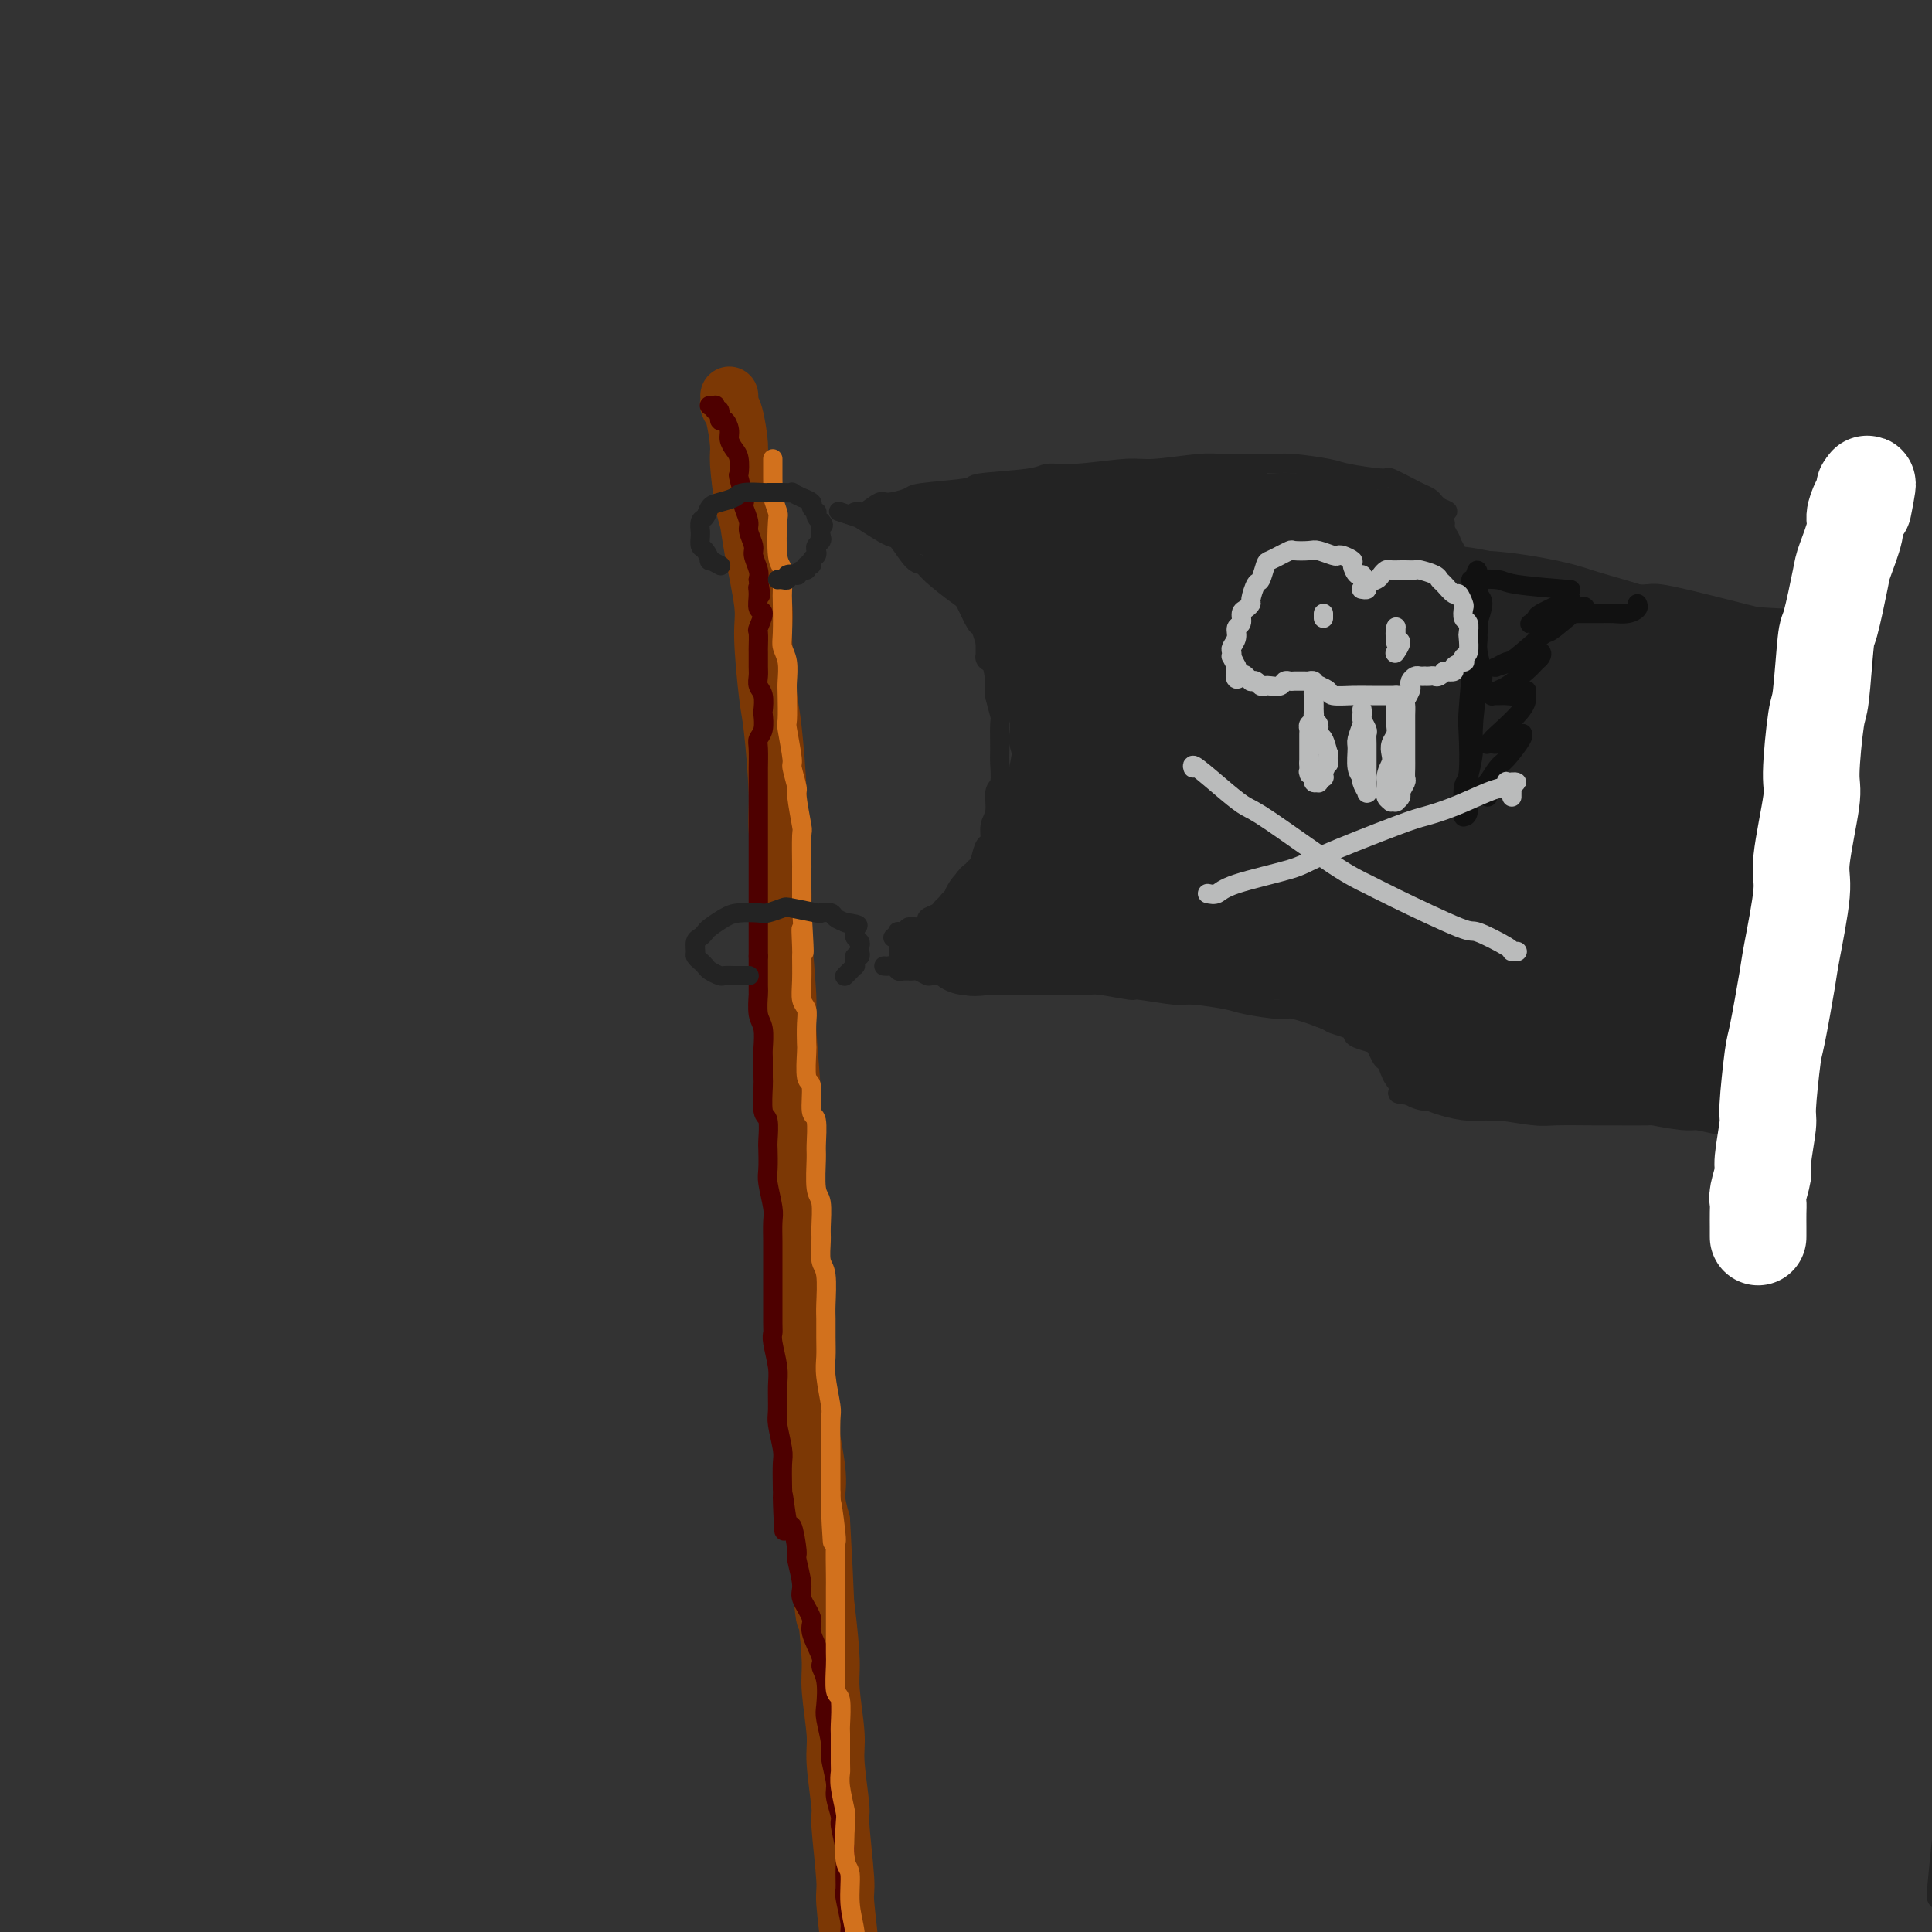 <svg viewBox='0 0 400 400' version='1.1' xmlns='http://www.w3.org/2000/svg' xmlns:xlink='http://www.w3.org/1999/xlink'><rect x="0" y="0" width="400" height="400" fill="#333333" stroke="none"/><g fill='none' stroke='rgb(124,56,5)' stroke-width='12' stroke-linecap='round' stroke-linejoin='round'><path d='M151,82c-0.006,-0.087 -0.012,-0.175 0,0c0.012,0.175 0.041,0.611 0,1c-0.041,0.389 -0.152,0.730 0,1c0.152,0.270 0.566,0.469 1,2c0.434,1.531 0.889,4.395 1,6c0.111,1.605 -0.120,1.952 0,4c0.120,2.048 0.592,5.796 1,8c0.408,2.204 0.753,2.863 1,4c0.247,1.137 0.394,2.753 1,6c0.606,3.247 1.669,8.126 2,11c0.331,2.874 -0.070,3.745 0,7c0.070,3.255 0.611,8.895 1,12c0.389,3.105 0.625,3.675 1,7c0.375,3.325 0.889,9.406 1,13c0.111,3.594 -0.182,4.702 0,8c0.182,3.298 0.837,8.786 1,12c0.163,3.214 -0.168,4.156 0,8c0.168,3.844 0.834,10.592 1,14c0.166,3.408 -0.167,3.477 0,7c0.167,3.523 0.833,10.499 1,14c0.167,3.501 -0.167,3.527 0,7c0.167,3.473 0.834,10.394 1,14c0.166,3.606 -0.168,3.899 0,7c0.168,3.101 0.837,9.011 1,12c0.163,2.989 -0.181,3.057 0,6c0.181,2.943 0.888,8.761 1,12c0.112,3.239 -0.372,3.899 0,7c0.372,3.101 1.600,8.643 2,12c0.400,3.357 -0.029,4.531 0,6c0.029,1.469 0.514,3.235 1,5'/><path d='M170,315c1.813,31.909 0.346,16.682 0,12c-0.346,-4.682 0.428,1.183 1,6c0.572,4.817 0.942,8.588 1,11c0.058,2.412 -0.196,3.467 0,6c0.196,2.533 0.841,6.546 1,9c0.159,2.454 -0.169,3.350 0,6c0.169,2.650 0.834,7.056 1,9c0.166,1.944 -0.167,1.428 0,4c0.167,2.572 0.833,8.232 1,11c0.167,2.768 -0.167,2.645 0,5c0.167,2.355 0.833,7.188 1,10c0.167,2.812 -0.167,3.602 0,6c0.167,2.398 0.833,6.403 1,9c0.167,2.597 -0.165,3.786 0,6c0.165,2.214 0.828,5.454 1,7c0.172,1.546 -0.146,1.397 0,4c0.146,2.603 0.757,7.958 1,10c0.243,2.042 0.118,0.771 0,2c-0.118,1.229 -0.228,4.958 0,7c0.228,2.042 0.793,2.396 1,3c0.207,0.604 0.055,1.457 0,3c-0.055,1.543 -0.015,3.776 0,5c0.015,1.224 0.004,1.438 0,2c-0.004,0.562 -0.001,1.471 0,2c0.001,0.529 0.000,0.678 0,1c-0.000,0.322 -0.000,0.817 0,1c0.000,0.183 0.000,0.052 0,0c-0.000,-0.052 -0.000,-0.026 0,0'/></g>
<g fill='none' stroke='rgb(78,0,0)' stroke-width='4' stroke-linecap='round' stroke-linejoin='round'><path d='M147,84c-0.111,-0.009 -0.222,-0.019 0,0c0.222,0.019 0.777,0.066 1,0c0.223,-0.066 0.115,-0.243 0,0c-0.115,0.243 -0.237,0.908 0,1c0.237,0.092 0.833,-0.390 1,0c0.167,0.390 -0.096,1.652 0,2c0.096,0.348 0.551,-0.218 1,0c0.449,0.218 0.891,1.218 1,2c0.109,0.782 -0.115,1.344 0,2c0.115,0.656 0.571,1.405 1,2c0.429,0.595 0.833,1.035 1,2c0.167,0.965 0.096,2.456 0,3c-0.096,0.544 -0.218,0.142 0,1c0.218,0.858 0.775,2.977 1,4c0.225,1.023 0.117,0.949 0,1c-0.117,0.051 -0.243,0.225 0,1c0.243,0.775 0.853,2.151 1,3c0.147,0.849 -0.171,1.172 0,2c0.171,0.828 0.829,2.160 1,3c0.171,0.840 -0.146,1.188 0,2c0.146,0.812 0.756,2.089 1,3c0.244,0.911 0.122,1.455 0,2'/><path d='M157,120c0.923,5.236 0.229,2.826 0,2c-0.229,-0.826 0.005,-0.066 0,1c-0.005,1.066 -0.250,2.440 0,3c0.250,0.560 0.995,0.305 1,1c0.005,0.695 -0.731,2.340 -1,3c-0.269,0.660 -0.072,0.337 0,1c0.072,0.663 0.018,2.314 0,3c-0.018,0.686 -0.001,0.409 0,1c0.001,0.591 -0.014,2.050 0,3c0.014,0.950 0.056,1.390 0,2c-0.056,0.610 -0.210,1.388 0,2c0.210,0.612 0.785,1.056 1,2c0.215,0.944 0.072,2.386 0,3c-0.072,0.614 -0.072,0.400 0,1c0.072,0.600 0.215,2.013 0,3c-0.215,0.987 -0.790,1.548 -1,2c-0.210,0.452 -0.056,0.797 0,2c0.056,1.203 0.015,3.265 0,4c-0.015,0.735 -0.004,0.144 0,1c0.004,0.856 0.001,3.160 0,4c-0.001,0.840 -0.000,0.216 0,1c0.000,0.784 0.000,2.977 0,4c-0.000,1.023 -0.000,0.877 0,2c0.000,1.123 0.000,3.517 0,5c-0.000,1.483 -0.000,2.057 0,3c0.000,0.943 0.000,2.255 0,3c-0.000,0.745 -0.000,0.923 0,2c0.000,1.077 0.000,3.051 0,4c-0.000,0.949 -0.000,0.871 0,2c0.000,1.129 0.000,3.465 0,5c-0.000,1.535 -0.000,2.267 0,3'/><path d='M157,198c0.001,12.869 0.004,6.040 0,4c-0.004,-2.040 -0.015,0.707 0,2c0.015,1.293 0.057,1.131 0,2c-0.057,0.869 -0.211,2.769 0,4c0.211,1.231 0.789,1.793 1,3c0.211,1.207 0.056,3.059 0,4c-0.056,0.941 -0.011,0.970 0,2c0.011,1.030 -0.011,3.061 0,4c0.011,0.939 0.055,0.788 0,2c-0.055,1.212 -0.211,3.788 0,5c0.211,1.212 0.788,1.060 1,2c0.212,0.940 0.061,2.973 0,4c-0.061,1.027 -0.030,1.050 0,2c0.030,0.950 0.061,2.828 0,4c-0.061,1.172 -0.212,1.637 0,3c0.212,1.363 0.789,3.622 1,5c0.211,1.378 0.057,1.874 0,3c-0.057,1.126 -0.015,2.883 0,4c0.015,1.117 0.004,1.595 0,3c-0.004,1.405 -0.002,3.739 0,5c0.002,1.261 0.004,1.450 0,3c-0.004,1.550 -0.015,4.461 0,6c0.015,1.539 0.057,1.708 0,2c-0.057,0.292 -0.212,0.708 0,2c0.212,1.292 0.793,3.459 1,5c0.207,1.541 0.041,2.455 0,4c-0.041,1.545 0.041,3.721 0,5c-0.041,1.279 -0.207,1.663 0,3c0.207,1.337 0.786,3.629 1,5c0.214,1.371 0.061,1.820 0,3c-0.061,1.180 -0.031,3.090 0,5'/><path d='M162,308c0.724,17.162 0.035,5.067 0,2c-0.035,-3.067 0.583,2.894 1,5c0.417,2.106 0.631,0.358 1,1c0.369,0.642 0.892,3.674 1,5c0.108,1.326 -0.197,0.947 0,2c0.197,1.053 0.898,3.539 1,5c0.102,1.461 -0.394,1.896 0,3c0.394,1.104 1.679,2.877 2,4c0.321,1.123 -0.320,1.596 0,3c0.320,1.404 1.601,3.738 2,5c0.399,1.262 -0.085,1.451 0,2c0.085,0.549 0.740,1.456 1,3c0.260,1.544 0.126,3.723 0,5c-0.126,1.277 -0.245,1.652 0,3c0.245,1.348 0.854,3.668 1,5c0.146,1.332 -0.172,1.677 0,3c0.172,1.323 0.835,3.624 1,5c0.165,1.376 -0.166,1.826 0,3c0.166,1.174 0.829,3.071 1,4c0.171,0.929 -0.151,0.889 0,2c0.151,1.111 0.777,3.373 1,5c0.223,1.627 0.045,2.620 0,4c-0.045,1.380 0.043,3.148 0,4c-0.043,0.852 -0.218,0.789 0,2c0.218,1.211 0.829,3.697 1,5c0.171,1.303 -0.099,1.423 0,3c0.099,1.577 0.565,4.610 1,6c0.435,1.390 0.838,1.135 1,2c0.162,0.865 0.082,2.848 0,4c-0.082,1.152 -0.166,1.472 0,2c0.166,0.528 0.583,1.264 1,2'/><path d='M179,417c1.464,11.900 1.124,7.148 1,6c-0.124,-1.148 -0.033,1.306 0,3c0.033,1.694 0.010,2.627 0,3c-0.010,0.373 -0.005,0.187 0,0'/></g>
<g fill='none' stroke='rgb(210,113,29)' stroke-width='4' stroke-linecap='round' stroke-linejoin='round'><path d='M160,95c0.000,0.482 0.000,0.963 0,1c-0.000,0.037 -0.001,-0.371 0,0c0.001,0.371 0.004,1.522 0,2c-0.004,0.478 -0.015,0.283 0,1c0.015,0.717 0.056,2.346 0,3c-0.056,0.654 -0.207,0.333 0,1c0.207,0.667 0.774,2.322 1,3c0.226,0.678 0.113,0.380 0,2c-0.113,1.620 -0.226,5.158 0,7c0.226,1.842 0.792,1.988 1,3c0.208,1.012 0.060,2.892 0,4c-0.060,1.108 -0.030,1.445 0,3c0.030,1.555 0.061,4.328 0,6c-0.061,1.672 -0.212,2.242 0,3c0.212,0.758 0.788,1.704 1,3c0.212,1.296 0.061,2.943 0,4c-0.061,1.057 -0.031,1.523 0,3c0.031,1.477 0.065,3.966 0,5c-0.065,1.034 -0.229,0.615 0,2c0.229,1.385 0.850,4.576 1,6c0.150,1.424 -0.170,1.083 0,2c0.170,0.917 0.830,3.092 1,4c0.170,0.908 -0.151,0.549 0,2c0.151,1.451 0.772,4.711 1,6c0.228,1.289 0.061,0.608 0,2c-0.061,1.392 -0.016,4.858 0,6c0.016,1.142 0.004,-0.039 0,1c-0.004,1.039 -0.001,4.297 0,6c0.001,1.703 0.001,1.852 0,2'/><path d='M166,188c0.928,15.353 0.248,7.234 0,5c-0.248,-2.234 -0.063,1.417 0,3c0.063,1.583 0.003,1.097 0,2c-0.003,0.903 0.052,3.195 0,5c-0.052,1.805 -0.210,3.124 0,4c0.210,0.876 0.787,1.311 1,2c0.213,0.689 0.061,1.634 0,3c-0.061,1.366 -0.031,3.155 0,4c0.031,0.845 0.065,0.747 0,2c-0.065,1.253 -0.228,3.856 0,5c0.228,1.144 0.846,0.830 1,2c0.154,1.170 -0.156,3.823 0,5c0.156,1.177 0.778,0.879 1,2c0.222,1.121 0.045,3.662 0,5c-0.045,1.338 0.041,1.473 0,3c-0.041,1.527 -0.208,4.447 0,6c0.208,1.553 0.792,1.739 1,3c0.208,1.261 0.042,3.598 0,5c-0.042,1.402 0.041,1.869 0,3c-0.041,1.131 -0.207,2.928 0,4c0.207,1.072 0.788,1.420 1,3c0.212,1.580 0.056,4.390 0,6c-0.056,1.610 -0.011,2.018 0,3c0.011,0.982 -0.011,2.538 0,4c0.011,1.462 0.056,2.829 0,4c-0.056,1.171 -0.211,2.145 0,4c0.211,1.855 0.789,4.591 1,6c0.211,1.409 0.057,1.491 0,3c-0.057,1.509 -0.015,4.445 0,6c0.015,1.555 0.004,1.730 0,3c-0.004,1.270 -0.002,3.635 0,6'/><path d='M172,309c0.868,19.119 0.036,6.418 0,3c-0.036,-3.418 0.722,2.447 1,5c0.278,2.553 0.074,1.792 0,3c-0.074,1.208 -0.020,4.383 0,6c0.020,1.617 0.006,1.676 0,3c-0.006,1.324 -0.003,3.914 0,5c0.003,1.086 0.004,0.668 0,2c-0.004,1.332 -0.015,4.414 0,6c0.015,1.586 0.057,1.677 0,3c-0.057,1.323 -0.211,3.878 0,5c0.211,1.122 0.789,0.810 1,2c0.211,1.190 0.056,3.881 0,5c-0.056,1.119 -0.011,0.668 0,2c0.011,1.332 -0.011,4.449 0,6c0.011,1.551 0.054,1.536 0,2c-0.054,0.464 -0.207,1.405 0,3c0.207,1.595 0.772,3.842 1,5c0.228,1.158 0.117,1.225 0,3c-0.117,1.775 -0.242,5.257 0,7c0.242,1.743 0.849,1.748 1,3c0.151,1.252 -0.155,3.750 0,6c0.155,2.250 0.773,4.251 1,6c0.227,1.749 0.065,3.246 0,4c-0.065,0.754 -0.031,0.765 0,2c0.031,1.235 0.061,3.694 0,5c-0.061,1.306 -0.212,1.461 0,2c0.212,0.539 0.789,1.464 1,2c0.211,0.536 0.057,0.683 0,1c-0.057,0.317 -0.016,0.805 0,1c0.016,0.195 0.008,0.098 0,0'/></g>
<g fill='none' stroke='rgb(35,35,35)' stroke-width='4' stroke-linecap='round' stroke-linejoin='round'><path d='M149,117c-0.062,-0.034 -0.125,-0.069 0,0c0.125,0.069 0.436,0.241 0,0c-0.436,-0.241 -1.619,-0.894 -2,-1c-0.381,-0.106 0.042,0.335 0,0c-0.042,-0.335 -0.547,-1.447 -1,-2c-0.453,-0.553 -0.854,-0.548 -1,-1c-0.146,-0.452 -0.036,-1.363 0,-2c0.036,-0.637 -0.002,-1.001 0,-1c0.002,0.001 0.044,0.365 0,0c-0.044,-0.365 -0.173,-1.460 0,-2c0.173,-0.540 0.649,-0.527 1,-1c0.351,-0.473 0.578,-1.433 1,-2c0.422,-0.567 1.039,-0.740 2,-1c0.961,-0.260 2.265,-0.605 3,-1c0.735,-0.395 0.903,-0.838 2,-1c1.097,-0.162 3.125,-0.043 4,0c0.875,0.043 0.596,0.010 1,0c0.404,-0.010 1.489,0.001 2,0c0.511,-0.001 0.446,-0.015 1,0c0.554,0.015 1.725,0.060 2,0c0.275,-0.060 -0.348,-0.224 0,0c0.348,0.224 1.666,0.834 2,1c0.334,0.166 -0.317,-0.114 0,0c0.317,0.114 1.601,0.622 2,1c0.399,0.378 -0.086,0.626 0,1c0.086,0.374 0.745,0.873 1,1c0.255,0.127 0.107,-0.120 0,0c-0.107,0.120 -0.173,0.606 0,1c0.173,0.394 0.587,0.697 1,1'/><path d='M170,108c0.932,1.046 0.264,0.661 0,1c-0.264,0.339 -0.122,1.400 0,2c0.122,0.600 0.225,0.738 0,1c-0.225,0.262 -0.777,0.649 -1,1c-0.223,0.351 -0.116,0.667 0,1c0.116,0.333 0.242,0.682 0,1c-0.242,0.318 -0.852,0.606 -1,1c-0.148,0.394 0.166,0.894 0,1c-0.166,0.106 -0.813,-0.182 -1,0c-0.187,0.182 0.086,0.832 0,1c-0.086,0.168 -0.530,-0.147 -1,0c-0.470,0.147 -0.966,0.757 -1,1c-0.034,0.243 0.393,0.118 0,0c-0.393,-0.118 -1.608,-0.228 -2,0c-0.392,0.228 0.039,0.793 0,1c-0.039,0.207 -0.546,0.055 -1,0c-0.454,-0.055 -0.854,-0.015 -1,0c-0.146,0.015 -0.039,0.004 0,0c0.039,-0.004 0.011,-0.001 0,0c-0.011,0.001 -0.006,0.001 0,0'/><path d='M155,202c0.087,-0.000 0.174,-0.000 0,0c-0.174,0.000 -0.609,0.001 -1,0c-0.391,-0.001 -0.738,-0.003 -1,0c-0.262,0.003 -0.437,0.012 -1,0c-0.563,-0.012 -1.513,-0.045 -2,0c-0.487,0.045 -0.513,0.166 -1,0c-0.487,-0.166 -1.437,-0.621 -2,-1c-0.563,-0.379 -0.740,-0.683 -1,-1c-0.260,-0.317 -0.603,-0.648 -1,-1c-0.397,-0.352 -0.849,-0.724 -1,-1c-0.151,-0.276 -0.001,-0.454 0,-1c0.001,-0.546 -0.148,-1.459 0,-2c0.148,-0.541 0.594,-0.709 1,-1c0.406,-0.291 0.774,-0.705 1,-1c0.226,-0.295 0.310,-0.470 1,-1c0.690,-0.530 1.985,-1.413 3,-2c1.015,-0.587 1.749,-0.876 3,-1c1.251,-0.124 3.019,-0.082 4,0c0.981,0.082 1.175,0.204 2,0c0.825,-0.204 2.281,-0.735 3,-1c0.719,-0.265 0.702,-0.264 2,0c1.298,0.264 3.910,0.793 5,1c1.090,0.207 0.657,0.094 1,0c0.343,-0.094 1.463,-0.170 2,0c0.537,0.170 0.491,0.584 1,1c0.509,0.416 1.574,0.833 2,1c0.426,0.167 0.213,0.083 0,0'/><path d='M175,191c3.852,0.488 2.482,0.708 2,1c-0.482,0.292 -0.077,0.655 0,1c0.077,0.345 -0.175,0.671 0,1c0.175,0.329 0.775,0.662 1,1c0.225,0.338 0.074,0.682 0,1c-0.074,0.318 -0.073,0.611 0,1c0.073,0.389 0.217,0.874 0,1c-0.217,0.126 -0.794,-0.106 -1,0c-0.206,0.106 -0.040,0.549 0,1c0.040,0.451 -0.046,0.909 0,1c0.046,0.091 0.222,-0.186 0,0c-0.222,0.186 -0.844,0.834 -1,1c-0.156,0.166 0.154,-0.152 0,0c-0.154,0.152 -0.773,0.773 -1,1c-0.227,0.227 -0.061,0.061 0,0c0.061,-0.061 0.017,-0.017 0,0c-0.017,0.017 -0.009,0.009 0,0'/><path d='M174,106c-0.317,-0.107 -0.634,-0.215 0,0c0.634,0.215 2.218,0.751 3,1c0.782,0.249 0.763,0.209 2,1c1.237,0.791 3.732,2.412 5,3c1.268,0.588 1.310,0.144 2,1c0.690,0.856 2.029,3.014 3,4c0.971,0.986 1.573,0.801 2,1c0.427,0.199 0.678,0.783 2,2c1.322,1.217 3.716,3.068 5,4c1.284,0.932 1.457,0.946 2,2c0.543,1.054 1.456,3.147 2,4c0.544,0.853 0.719,0.467 1,1c0.281,0.533 0.667,1.985 1,3c0.333,1.015 0.611,1.592 1,3c0.389,1.408 0.889,3.648 1,5c0.111,1.352 -0.167,1.816 0,3c0.167,1.184 0.778,3.088 1,4c0.222,0.912 0.055,0.833 0,2c-0.055,1.167 0.000,3.579 0,5c-0.000,1.421 -0.057,1.849 0,3c0.057,1.151 0.226,3.023 0,4c-0.226,0.977 -0.848,1.058 -1,2c-0.152,0.942 0.166,2.744 0,4c-0.166,1.256 -0.818,1.966 -1,3c-0.182,1.034 0.105,2.394 0,3c-0.105,0.606 -0.601,0.459 -1,1c-0.399,0.541 -0.699,1.771 -1,3'/><path d='M203,178c-0.814,2.907 -0.848,2.176 -1,2c-0.152,-0.176 -0.422,0.205 -1,1c-0.578,0.795 -1.465,2.006 -2,3c-0.535,0.994 -0.720,1.772 -1,2c-0.280,0.228 -0.657,-0.094 -1,0c-0.343,0.094 -0.651,0.602 -1,1c-0.349,0.398 -0.738,0.685 -1,1c-0.262,0.315 -0.398,0.659 -1,1c-0.602,0.341 -1.672,0.679 -2,1c-0.328,0.321 0.086,0.626 0,1c-0.086,0.374 -0.672,0.819 -1,1c-0.328,0.181 -0.398,0.100 -1,0c-0.602,-0.100 -1.734,-0.219 -2,0c-0.266,0.219 0.335,0.777 0,1c-0.335,0.223 -1.606,0.112 -2,0c-0.394,-0.112 0.091,-0.226 0,0c-0.091,0.226 -0.756,0.793 -1,1c-0.244,0.207 -0.066,0.056 0,0c0.066,-0.056 0.019,-0.016 0,0c-0.019,0.016 -0.009,0.008 0,0'/><path d='M177,106c0.393,-0.062 0.785,-0.125 1,0c0.215,0.125 0.252,0.437 1,0c0.748,-0.437 2.206,-1.623 3,-2c0.794,-0.377 0.925,0.053 2,0c1.075,-0.053 3.093,-0.591 4,-1c0.907,-0.409 0.702,-0.688 3,-1c2.298,-0.312 7.099,-0.657 9,-1c1.901,-0.343 0.904,-0.684 3,-1c2.096,-0.316 7.287,-0.605 10,-1c2.713,-0.395 2.949,-0.894 4,-1c1.051,-0.106 2.915,0.182 6,0c3.085,-0.182 7.389,-0.833 10,-1c2.611,-0.167 3.527,0.151 6,0c2.473,-0.151 6.501,-0.769 9,-1c2.499,-0.231 3.469,-0.073 6,0c2.531,0.073 6.623,0.062 9,0c2.377,-0.062 3.040,-0.176 5,0c1.960,0.176 5.218,0.642 7,1c1.782,0.358 2.087,0.607 4,1c1.913,0.393 5.433,0.932 7,1c1.567,0.068 1.179,-0.333 2,0c0.821,0.333 2.851,1.399 4,2c1.149,0.601 1.418,0.736 2,1c0.582,0.264 1.475,0.659 2,1c0.525,0.341 0.680,0.630 1,1c0.320,0.370 0.806,0.820 1,1c0.194,0.180 0.097,0.090 0,0'/><path d='M298,105c3.497,1.346 0.741,0.713 0,1c-0.741,0.287 0.534,1.496 1,2c0.466,0.504 0.123,0.305 0,1c-0.123,0.695 -0.025,2.284 0,3c0.025,0.716 -0.022,0.559 0,1c0.022,0.441 0.111,1.480 0,2c-0.111,0.520 -0.424,0.520 0,1c0.424,0.480 1.585,1.439 2,2c0.415,0.561 0.083,0.725 1,1c0.917,0.275 3.083,0.663 4,1c0.917,0.337 0.584,0.625 2,1c1.416,0.375 4.582,0.837 6,1c1.418,0.163 1.086,0.028 3,0c1.914,-0.028 6.072,0.052 8,0c1.928,-0.052 1.627,-0.236 4,0c2.373,0.236 7.420,0.893 10,1c2.580,0.107 2.694,-0.337 5,0c2.306,0.337 6.803,1.456 9,2c2.197,0.544 2.092,0.513 4,1c1.908,0.487 5.828,1.492 8,2c2.172,0.508 2.596,0.519 4,1c1.404,0.481 3.787,1.433 5,2c1.213,0.567 1.257,0.748 2,1c0.743,0.252 2.185,0.576 3,1c0.815,0.424 1.003,0.948 1,1c-0.003,0.052 -0.196,-0.367 0,0c0.196,0.367 0.782,1.521 1,2c0.218,0.479 0.069,0.283 0,1c-0.069,0.717 -0.057,2.347 0,3c0.057,0.653 0.159,0.329 0,1c-0.159,0.671 -0.580,2.335 -1,4'/><path d='M380,145c-0.002,1.864 -0.507,0.525 -1,1c-0.493,0.475 -0.972,2.765 -1,4c-0.028,1.235 0.396,1.415 0,3c-0.396,1.585 -1.613,4.575 -2,6c-0.387,1.425 0.055,1.286 0,3c-0.055,1.714 -0.606,5.279 -1,7c-0.394,1.721 -0.630,1.596 -1,3c-0.370,1.404 -0.874,4.338 -1,6c-0.126,1.662 0.125,2.051 0,4c-0.125,1.949 -0.626,5.456 -1,7c-0.374,1.544 -0.622,1.124 -1,3c-0.378,1.876 -0.885,6.048 -1,8c-0.115,1.952 0.163,1.685 0,2c-0.163,0.315 -0.765,1.211 -1,3c-0.235,1.789 -0.102,4.469 0,6c0.102,1.531 0.172,1.911 0,3c-0.172,1.089 -0.586,2.886 -1,4c-0.414,1.114 -0.829,1.545 -1,3c-0.171,1.455 -0.099,3.934 0,5c0.099,1.066 0.224,0.719 0,1c-0.224,0.281 -0.796,1.189 -1,2c-0.204,0.811 -0.041,1.524 0,2c0.041,0.476 -0.042,0.716 0,1c0.042,0.284 0.208,0.611 0,1c-0.208,0.389 -0.791,0.839 -1,1c-0.209,0.161 -0.046,0.033 0,0c0.046,-0.033 -0.026,0.030 0,0c0.026,-0.030 0.150,-0.151 0,0c-0.150,0.151 -0.575,0.576 -1,1'/><path d='M364,235c-2.352,13.988 -0.231,3.958 0,0c0.231,-3.958 -1.427,-1.844 -2,-1c-0.573,0.844 -0.059,0.420 0,0c0.059,-0.420 -0.335,-0.834 -1,-1c-0.665,-0.166 -1.601,-0.083 -2,0c-0.399,0.083 -0.262,0.166 -1,0c-0.738,-0.166 -2.352,-0.581 -3,-1c-0.648,-0.419 -0.329,-0.843 -1,-1c-0.671,-0.157 -2.334,-0.046 -3,0c-0.666,0.046 -0.337,0.026 -1,0c-0.663,-0.026 -2.317,-0.060 -3,0c-0.683,0.060 -0.395,0.212 -1,0c-0.605,-0.212 -2.102,-0.789 -3,-1c-0.898,-0.211 -1.197,-0.057 -2,0c-0.803,0.057 -2.111,0.015 -3,0c-0.889,-0.015 -1.360,-0.004 -2,0c-0.640,0.004 -1.448,0.001 -2,0c-0.552,-0.001 -0.847,-0.000 -2,0c-1.153,0.000 -3.164,0.000 -4,0c-0.836,-0.000 -0.497,0.000 -1,0c-0.503,-0.000 -1.848,-0.000 -3,0c-1.152,0.000 -2.112,0.001 -3,0c-0.888,-0.001 -1.706,-0.004 -3,0c-1.294,0.004 -3.065,0.015 -4,0c-0.935,-0.015 -1.035,-0.054 -2,0c-0.965,0.054 -2.794,0.203 -4,0c-1.206,-0.203 -1.787,-0.759 -3,-1c-1.213,-0.241 -3.057,-0.168 -4,0c-0.943,0.168 -0.985,0.430 -2,0c-1.015,-0.430 -3.004,-1.551 -4,-2c-0.996,-0.449 -0.998,-0.224 -1,0'/><path d='M294,227c-8.007,-0.660 -3.525,-0.811 -2,-1c1.525,-0.189 0.094,-0.417 -1,-1c-1.094,-0.583 -1.852,-1.522 -2,-2c-0.148,-0.478 0.313,-0.495 0,-1c-0.313,-0.505 -1.401,-1.497 -2,-2c-0.599,-0.503 -0.710,-0.516 -1,-1c-0.290,-0.484 -0.758,-1.439 -1,-2c-0.242,-0.561 -0.258,-0.728 -1,-1c-0.742,-0.272 -2.211,-0.649 -3,-1c-0.789,-0.351 -0.898,-0.676 -1,-1c-0.102,-0.324 -0.196,-0.646 -1,-1c-0.804,-0.354 -2.316,-0.739 -3,-1c-0.684,-0.261 -0.538,-0.398 -2,-1c-1.462,-0.602 -4.531,-1.668 -6,-2c-1.469,-0.332 -1.336,0.070 -3,0c-1.664,-0.070 -5.123,-0.611 -7,-1c-1.877,-0.389 -2.172,-0.625 -4,-1c-1.828,-0.375 -5.190,-0.889 -7,-1c-1.810,-0.111 -2.068,0.180 -4,0c-1.932,-0.180 -5.537,-0.833 -7,-1c-1.463,-0.167 -0.785,0.151 -2,0c-1.215,-0.151 -4.322,-0.773 -6,-1c-1.678,-0.227 -1.928,-0.061 -3,0c-1.072,0.061 -2.967,0.016 -4,0c-1.033,-0.016 -1.203,-0.004 -2,0c-0.797,0.004 -2.222,0.001 -3,0c-0.778,-0.001 -0.910,-0.000 -2,0c-1.090,0.000 -3.140,0.000 -4,0c-0.860,-0.000 -0.532,-0.000 -1,0c-0.468,0.000 -1.734,0.000 -3,0'/><path d='M206,204c-9.805,-1.001 -3.318,-1.004 -1,-1c2.318,0.004 0.466,0.015 -1,0c-1.466,-0.015 -2.547,-0.057 -3,0c-0.453,0.057 -0.277,0.212 -1,0c-0.723,-0.212 -2.344,-0.793 -3,-1c-0.656,-0.207 -0.346,-0.041 -1,0c-0.654,0.041 -2.273,-0.042 -3,0c-0.727,0.042 -0.562,0.208 -1,0c-0.438,-0.208 -1.479,-0.792 -2,-1c-0.521,-0.208 -0.520,-0.042 -1,0c-0.480,0.042 -1.439,-0.041 -2,0c-0.561,0.041 -0.725,0.207 -1,0c-0.275,-0.207 -0.662,-0.788 -1,-1c-0.338,-0.212 -0.627,-0.057 -1,0c-0.373,0.057 -0.831,0.015 -1,0c-0.169,-0.015 -0.048,-0.004 0,0c0.048,0.004 0.024,0.002 0,0'/></g>
<g fill='none' stroke='rgb(35,35,35)' stroke-width='28' stroke-linecap='round' stroke-linejoin='round'><path d='M276,153c0.585,-0.063 1.170,-0.125 2,0c0.830,0.125 1.907,0.438 4,1c2.093,0.562 5.204,1.372 7,2c1.796,0.628 2.279,1.073 4,2c1.721,0.927 4.680,2.336 6,3c1.320,0.664 1.001,0.583 1,1c-0.001,0.417 0.315,1.331 0,2c-0.315,0.669 -1.261,1.094 -4,2c-2.739,0.906 -7.271,2.294 -10,3c-2.729,0.706 -3.657,0.730 -5,1c-1.343,0.270 -3.103,0.786 -4,1c-0.897,0.214 -0.932,0.128 -1,0c-0.068,-0.128 -0.169,-0.296 1,-1c1.169,-0.704 3.606,-1.944 6,-3c2.394,-1.056 4.743,-1.929 9,-3c4.257,-1.071 10.423,-2.340 13,-3c2.577,-0.660 1.565,-0.713 2,-1c0.435,-0.287 2.316,-0.809 3,-1c0.684,-0.191 0.171,-0.049 0,0c-0.171,0.049 -0.002,0.007 0,0c0.002,-0.007 -0.165,0.023 -3,0c-2.835,-0.023 -8.337,-0.099 -11,0c-2.663,0.099 -2.486,0.373 -4,1c-1.514,0.627 -4.718,1.608 -6,2c-1.282,0.392 -0.641,0.196 0,0'/></g>
<g fill='none' stroke='rgb(35,35,35)' stroke-width='6' stroke-linecap='round' stroke-linejoin='round'><path d='M187,197c0.105,0.214 0.210,0.428 1,0c0.790,-0.428 2.265,-1.499 3,-2c0.735,-0.501 0.730,-0.433 2,-1c1.270,-0.567 3.815,-1.769 5,-2c1.185,-0.231 1.009,0.511 2,0c0.991,-0.511 3.148,-2.274 4,-3c0.852,-0.726 0.399,-0.416 1,-1c0.601,-0.584 2.256,-2.062 3,-3c0.744,-0.938 0.578,-1.334 1,-2c0.422,-0.666 1.434,-1.600 2,-2c0.566,-0.400 0.688,-0.267 1,-1c0.312,-0.733 0.816,-2.333 1,-3c0.184,-0.667 0.049,-0.400 0,-1c-0.049,-0.600 -0.013,-2.066 0,-3c0.013,-0.934 0.004,-1.335 0,-2c-0.004,-0.665 -0.001,-1.593 0,-2c0.001,-0.407 -0.000,-0.292 0,-1c0.000,-0.708 0.001,-2.240 0,-3c-0.001,-0.760 -0.004,-0.750 0,-1c0.004,-0.250 0.015,-0.761 0,-2c-0.015,-1.239 -0.056,-3.207 0,-4c0.056,-0.793 0.208,-0.411 0,-1c-0.208,-0.589 -0.777,-2.147 -1,-3c-0.223,-0.853 -0.098,-0.999 0,-2c0.098,-1.001 0.171,-2.857 0,-4c-0.171,-1.143 -0.585,-1.571 -1,-2'/><path d='M211,146c-0.549,-5.458 -0.921,-3.602 -1,-3c-0.079,0.602 0.133,-0.049 0,-1c-0.133,-0.951 -0.613,-2.203 -1,-3c-0.387,-0.797 -0.681,-1.139 -1,-2c-0.319,-0.861 -0.663,-2.242 -1,-3c-0.337,-0.758 -0.666,-0.894 -1,-2c-0.334,-1.106 -0.671,-3.183 -1,-4c-0.329,-0.817 -0.649,-0.374 -1,-1c-0.351,-0.626 -0.731,-2.322 -1,-3c-0.269,-0.678 -0.425,-0.339 -1,-1c-0.575,-0.661 -1.568,-2.322 -2,-3c-0.432,-0.678 -0.301,-0.371 -1,-1c-0.699,-0.629 -2.227,-2.192 -3,-3c-0.773,-0.808 -0.790,-0.861 -1,-1c-0.210,-0.139 -0.615,-0.366 -1,-1c-0.385,-0.634 -0.752,-1.676 -1,-2c-0.248,-0.324 -0.376,0.071 -1,0c-0.624,-0.071 -1.743,-0.607 -2,-1c-0.257,-0.393 0.347,-0.644 0,-1c-0.347,-0.356 -1.646,-0.816 -2,-1c-0.354,-0.184 0.238,-0.092 0,0c-0.238,0.092 -1.306,0.183 0,0c1.306,-0.183 4.987,-0.641 7,-1c2.013,-0.359 2.360,-0.618 5,-1c2.640,-0.382 7.574,-0.886 10,-1c2.426,-0.114 2.346,0.162 4,0c1.654,-0.162 5.044,-0.760 7,-1c1.956,-0.240 2.478,-0.120 3,0'/><path d='M224,105c5.723,-0.773 3.031,-0.204 2,0c-1.031,0.204 -0.402,0.044 0,0c0.402,-0.044 0.577,0.027 0,0c-0.577,-0.027 -1.906,-0.151 -3,0c-1.094,0.151 -1.955,0.576 -5,1c-3.045,0.424 -8.276,0.846 -11,1c-2.724,0.154 -2.940,0.041 -5,0c-2.060,-0.041 -5.963,-0.010 -8,0c-2.037,0.010 -2.207,-0.001 -3,0c-0.793,0.001 -2.209,0.014 -3,0c-0.791,-0.014 -0.956,-0.056 -1,0c-0.044,0.056 0.034,0.211 0,0c-0.034,-0.211 -0.180,-0.788 0,-1c0.180,-0.212 0.688,-0.058 1,0c0.312,0.058 0.430,0.019 1,0c0.570,-0.019 1.592,-0.019 2,0c0.408,0.019 0.203,0.058 0,0c-0.203,-0.058 -0.403,-0.212 -1,0c-0.597,0.212 -1.591,0.789 -2,1c-0.409,0.211 -0.233,0.057 -1,0c-0.767,-0.057 -2.475,-0.018 -3,0c-0.525,0.018 0.135,0.016 0,0c-0.135,-0.016 -1.063,-0.046 -1,0c0.063,0.046 1.119,0.167 2,0c0.881,-0.167 1.587,-0.622 5,-1c3.413,-0.378 9.534,-0.679 13,-1c3.466,-0.321 4.276,-0.663 7,-1c2.724,-0.337 7.362,-0.668 12,-1'/><path d='M222,103c6.732,-0.785 4.560,-0.746 6,-1c1.440,-0.254 6.490,-0.801 9,-1c2.510,-0.199 2.480,-0.050 3,0c0.520,0.050 1.592,0.002 2,0c0.408,-0.002 0.153,0.042 0,0c-0.153,-0.042 -0.204,-0.170 0,0c0.204,0.170 0.663,0.638 -2,1c-2.663,0.362 -8.449,0.619 -12,1c-3.551,0.381 -4.869,0.888 -6,1c-1.131,0.112 -2.076,-0.169 -5,0c-2.924,0.169 -7.826,0.789 -10,1c-2.174,0.211 -1.620,0.013 -2,0c-0.380,-0.013 -1.695,0.161 -2,0c-0.305,-0.161 0.399,-0.656 2,-1c1.601,-0.344 4.099,-0.538 6,-1c1.901,-0.462 3.205,-1.192 8,-2c4.795,-0.808 13.080,-1.694 17,-2c3.920,-0.306 3.475,-0.032 6,0c2.525,0.032 8.022,-0.178 11,0c2.978,0.178 3.439,0.743 4,1c0.561,0.257 1.224,0.205 2,0c0.776,-0.205 1.665,-0.563 0,0c-1.665,0.563 -5.886,2.049 -9,3c-3.114,0.951 -5.122,1.369 -10,2c-4.878,0.631 -12.627,1.476 -17,2c-4.373,0.524 -5.369,0.729 -7,1c-1.631,0.271 -3.896,0.609 -6,1c-2.104,0.391 -4.049,0.837 -5,1c-0.951,0.163 -0.910,0.044 -1,0c-0.090,-0.044 -0.311,-0.013 1,0c1.311,0.013 4.156,0.006 7,0'/><path d='M212,110c5.036,-0.413 14.126,-1.445 19,-2c4.874,-0.555 5.531,-0.633 9,-1c3.469,-0.367 9.749,-1.024 13,-1c3.251,0.024 3.473,0.730 4,1c0.527,0.270 1.360,0.103 2,0c0.640,-0.103 1.087,-0.144 0,0c-1.087,0.144 -3.706,0.473 -6,1c-2.294,0.527 -4.262,1.252 -9,2c-4.738,0.748 -12.247,1.521 -16,2c-3.753,0.479 -3.749,0.666 -5,1c-1.251,0.334 -3.758,0.814 -5,1c-1.242,0.186 -1.220,0.078 -1,0c0.220,-0.078 0.636,-0.126 1,0c0.364,0.126 0.674,0.426 6,0c5.326,-0.426 15.666,-1.578 21,-2c5.334,-0.422 5.660,-0.114 9,0c3.340,0.114 9.692,0.032 13,0c3.308,-0.032 3.570,-0.016 4,0c0.430,0.016 1.028,0.030 1,0c-0.028,-0.030 -0.681,-0.105 -1,0c-0.319,0.105 -0.303,0.391 -5,1c-4.697,0.609 -14.107,1.540 -19,2c-4.893,0.460 -5.270,0.449 -9,1c-3.730,0.551 -10.814,1.663 -14,2c-3.186,0.337 -2.473,-0.102 -3,0c-0.527,0.102 -2.293,0.743 -3,1c-0.707,0.257 -0.353,0.128 0,0'/><path d='M197,109c0.477,-0.120 0.955,-0.239 1,0c0.045,0.239 -0.342,0.838 0,1c0.342,0.162 1.412,-0.111 2,0c0.588,0.111 0.695,0.608 1,1c0.305,0.392 0.810,0.679 1,1c0.190,0.321 0.066,0.677 0,1c-0.066,0.323 -0.074,0.613 0,1c0.074,0.387 0.230,0.871 0,1c-0.230,0.129 -0.847,-0.097 -1,0c-0.153,0.097 0.159,0.517 0,0c-0.159,-0.517 -0.790,-1.971 -1,-3c-0.210,-1.029 0.001,-1.634 0,-2c-0.001,-0.366 -0.214,-0.495 0,-1c0.214,-0.505 0.856,-1.387 1,-2c0.144,-0.613 -0.209,-0.957 0,-1c0.209,-0.043 0.981,0.215 1,0c0.019,-0.215 -0.714,-0.902 0,0c0.714,0.902 2.874,3.395 4,5c1.126,1.605 1.216,2.324 2,5c0.784,2.676 2.262,7.309 3,10c0.738,2.691 0.735,3.439 1,5c0.265,1.561 0.796,3.934 1,5c0.204,1.066 0.079,0.823 0,1c-0.079,0.177 -0.112,0.772 0,1c0.112,0.228 0.370,0.089 0,-1c-0.370,-1.089 -1.367,-3.127 -2,-6c-0.633,-2.873 -0.901,-6.581 -1,-9c-0.099,-2.419 -0.028,-3.548 0,-5c0.028,-1.452 0.014,-3.226 0,-5'/><path d='M210,112c-0.470,-3.877 -0.144,-1.570 0,-1c0.144,0.570 0.106,-0.596 0,-1c-0.106,-0.404 -0.280,-0.044 0,0c0.280,0.044 1.013,-0.227 1,1c-0.013,1.227 -0.773,3.952 -1,6c-0.227,2.048 0.079,3.420 0,7c-0.079,3.580 -0.543,9.369 -1,12c-0.457,2.631 -0.907,2.104 -1,3c-0.093,0.896 0.171,3.216 0,4c-0.171,0.784 -0.778,0.031 -1,0c-0.222,-0.031 -0.059,0.658 0,1c0.059,0.342 0.013,0.335 0,-1c-0.013,-1.335 0.007,-3.998 0,-6c-0.007,-2.002 -0.040,-3.344 0,-6c0.040,-2.656 0.154,-6.627 0,-9c-0.154,-2.373 -0.577,-3.149 -1,-5c-0.423,-1.851 -0.845,-4.776 -1,-6c-0.155,-1.224 -0.041,-0.746 0,-1c0.041,-0.254 0.011,-1.238 0,-2c-0.011,-0.762 -0.003,-1.301 0,-1c0.003,0.301 0.001,1.441 0,3c-0.001,1.559 -0.000,3.538 0,5c0.000,1.462 0.000,2.406 0,5c-0.000,2.594 -0.001,6.839 0,9c0.001,2.161 0.003,2.239 0,3c-0.003,0.761 -0.011,2.204 0,3c0.011,0.796 0.041,0.945 0,1c-0.041,0.055 -0.155,0.016 0,0c0.155,-0.016 0.577,-0.008 1,0'/><path d='M206,136c0.549,2.356 1.423,-5.754 2,-10c0.577,-4.246 0.859,-4.627 2,-7c1.141,-2.373 3.142,-6.736 4,-9c0.858,-2.264 0.572,-2.429 1,-3c0.428,-0.571 1.569,-1.548 2,-2c0.431,-0.452 0.153,-0.379 0,0c-0.153,0.379 -0.180,1.063 0,1c0.180,-0.063 0.566,-0.872 1,2c0.434,2.872 0.916,9.427 1,13c0.084,3.573 -0.230,4.166 -1,7c-0.770,2.834 -1.997,7.911 -3,11c-1.003,3.089 -1.782,4.192 -2,5c-0.218,0.808 0.127,1.320 0,2c-0.127,0.680 -0.724,1.526 -1,2c-0.276,0.474 -0.231,0.575 0,0c0.231,-0.575 0.649,-1.825 1,-3c0.351,-1.175 0.634,-2.275 2,-6c1.366,-3.725 3.815,-10.075 5,-13c1.185,-2.925 1.106,-2.425 2,-4c0.894,-1.575 2.761,-5.224 4,-7c1.239,-1.776 1.849,-1.679 2,-2c0.151,-0.321 -0.158,-1.060 0,-1c0.158,0.060 0.784,0.917 1,2c0.216,1.083 0.023,2.390 0,4c-0.023,1.610 0.123,3.523 -1,8c-1.123,4.477 -3.516,11.519 -5,15c-1.484,3.481 -2.061,3.402 -3,6c-0.939,2.598 -2.241,7.872 -3,10c-0.759,2.128 -0.973,1.112 -1,1c-0.027,-0.112 0.135,0.682 0,1c-0.135,0.318 -0.568,0.159 -1,0'/><path d='M215,159c-2.380,6.686 -1.328,2.902 -1,-2c0.328,-4.902 -0.066,-10.923 0,-14c0.066,-3.077 0.592,-3.212 1,-6c0.408,-2.788 0.698,-8.229 1,-11c0.302,-2.771 0.618,-2.871 1,-5c0.382,-2.129 0.832,-6.287 1,-8c0.168,-1.713 0.054,-0.982 0,-1c-0.054,-0.018 -0.047,-0.784 0,-1c0.047,-0.216 0.136,0.117 0,1c-0.136,0.883 -0.495,2.316 -1,4c-0.505,1.684 -1.155,3.618 -2,7c-0.845,3.382 -1.886,8.210 -3,12c-1.114,3.790 -2.300,6.540 -3,8c-0.700,1.460 -0.913,1.628 -1,2c-0.087,0.372 -0.050,0.948 0,1c0.050,0.052 0.111,-0.421 0,0c-0.111,0.421 -0.395,1.736 0,-1c0.395,-2.736 1.467,-9.525 2,-13c0.533,-3.475 0.525,-3.637 1,-6c0.475,-2.363 1.432,-6.926 2,-9c0.568,-2.074 0.747,-1.660 1,-2c0.253,-0.340 0.580,-1.433 1,-2c0.420,-0.567 0.931,-0.609 1,-1c0.069,-0.391 -0.306,-1.130 0,0c0.306,1.130 1.294,4.131 2,6c0.706,1.869 1.132,2.608 1,6c-0.132,3.392 -0.820,9.436 -1,13c-0.180,3.564 0.148,4.646 0,7c-0.148,2.354 -0.770,5.980 -1,8c-0.230,2.020 -0.066,2.434 0,3c0.066,0.566 0.033,1.283 0,2'/><path d='M217,157c-0.246,5.228 0.140,1.800 0,0c-0.140,-1.800 -0.807,-1.970 -1,-2c-0.193,-0.030 0.089,0.080 0,-3c-0.089,-3.080 -0.548,-9.350 -1,-12c-0.452,-2.650 -0.898,-1.680 -1,-3c-0.102,-1.320 0.140,-4.929 0,-7c-0.140,-2.071 -0.662,-2.604 -1,-3c-0.338,-0.396 -0.490,-0.655 -1,-2c-0.510,-1.345 -1.376,-3.776 -2,-5c-0.624,-1.224 -1.007,-1.242 -2,-2c-0.993,-0.758 -2.598,-2.256 -3,-3c-0.402,-0.744 0.398,-0.736 0,-1c-0.398,-0.264 -1.994,-0.802 -3,-1c-1.006,-0.198 -1.421,-0.057 -2,0c-0.579,0.057 -1.322,0.029 -2,0c-0.678,-0.029 -1.292,-0.060 -2,0c-0.708,0.060 -1.510,0.212 -2,0c-0.490,-0.212 -0.667,-0.789 -1,-1c-0.333,-0.211 -0.820,-0.058 -1,0c-0.180,0.058 -0.052,0.019 0,0c0.052,-0.019 0.027,-0.019 0,0c-0.027,0.019 -0.057,0.057 0,0c0.057,-0.057 0.200,-0.208 2,0c1.800,0.208 5.256,0.774 7,1c1.744,0.226 1.777,0.111 4,1c2.223,0.889 6.637,2.782 9,4c2.363,1.218 2.675,1.759 3,2c0.325,0.241 0.665,0.180 2,2c1.335,1.820 3.667,5.520 5,8c1.333,2.480 1.666,3.740 2,5'/><path d='M226,135c1.575,4.392 1.014,7.871 1,10c-0.014,2.129 0.520,2.908 0,6c-0.520,3.092 -2.094,8.499 -3,11c-0.906,2.501 -1.146,2.098 -2,3c-0.854,0.902 -2.324,3.111 -3,4c-0.676,0.889 -0.559,0.459 -1,0c-0.441,-0.459 -1.439,-0.947 -2,-2c-0.561,-1.053 -0.686,-2.671 -1,-6c-0.314,-3.329 -0.816,-8.369 -1,-11c-0.184,-2.631 -0.048,-2.853 0,-4c0.048,-1.147 0.009,-3.219 0,-4c-0.009,-0.781 0.010,-0.270 0,0c-0.010,0.270 -0.051,0.299 0,1c0.051,0.701 0.193,2.074 0,4c-0.193,1.926 -0.721,4.406 -1,6c-0.279,1.594 -0.309,2.301 -1,6c-0.691,3.699 -2.042,10.390 -3,14c-0.958,3.610 -1.525,4.140 -2,5c-0.475,0.860 -0.860,2.051 -1,4c-0.140,1.949 -0.034,4.655 0,6c0.034,1.345 -0.004,1.330 0,1c0.004,-0.330 0.051,-0.975 0,-1c-0.051,-0.025 -0.199,0.571 1,-3c1.199,-3.571 3.747,-11.310 5,-15c1.253,-3.690 1.212,-3.333 2,-5c0.788,-1.667 2.406,-5.358 3,-7c0.594,-1.642 0.165,-1.236 0,-1c-0.165,0.236 -0.065,0.300 0,0c0.065,-0.300 0.094,-0.965 0,0c-0.094,0.965 -0.313,3.562 -1,6c-0.687,2.438 -1.844,4.719 -3,7'/><path d='M213,170c-2.116,5.242 -5.404,12.348 -7,16c-1.596,3.652 -1.498,3.850 -3,6c-1.502,2.150 -4.604,6.254 -6,8c-1.396,1.746 -1.086,1.136 -1,1c0.086,-0.136 -0.051,0.202 0,0c0.051,-0.202 0.289,-0.943 1,-2c0.711,-1.057 1.896,-2.431 3,-4c1.104,-1.569 2.128,-3.335 4,-6c1.872,-2.665 4.592,-6.230 6,-8c1.408,-1.770 1.504,-1.744 2,-2c0.496,-0.256 1.393,-0.794 2,-1c0.607,-0.206 0.924,-0.079 1,0c0.076,0.079 -0.088,0.109 0,0c0.088,-0.109 0.427,-0.359 0,0c-0.427,0.359 -1.621,1.326 -3,2c-1.379,0.674 -2.944,1.056 -4,2c-1.056,0.944 -1.603,2.451 -3,4c-1.397,1.549 -3.643,3.140 -5,4c-1.357,0.860 -1.825,0.990 -2,1c-0.175,0.010 -0.057,-0.099 0,0c0.057,0.099 0.055,0.406 3,-1c2.945,-1.406 8.839,-4.524 12,-6c3.161,-1.476 3.588,-1.310 7,-2c3.412,-0.690 9.807,-2.237 13,-3c3.193,-0.763 3.183,-0.741 4,-1c0.817,-0.259 2.460,-0.798 3,-1c0.540,-0.202 -0.024,-0.065 0,0c0.024,0.065 0.635,0.059 -2,1c-2.635,0.941 -8.517,2.830 -12,4c-3.483,1.170 -4.567,1.620 -6,2c-1.433,0.380 -3.217,0.690 -5,1'/><path d='M215,185c-4.167,1.333 -2.083,0.667 0,0'/></g>
<g fill='none' stroke='rgb(35,35,35)' stroke-width='20' stroke-linecap='round' stroke-linejoin='round'><path d='M247,115c-1.956,1.444 -3.912,2.888 -5,4c-1.088,1.112 -1.307,1.892 -3,3c-1.693,1.108 -4.860,2.543 -6,3c-1.140,0.457 -0.255,-0.063 0,0c0.255,0.063 -0.122,0.710 0,1c0.122,0.290 0.743,0.222 4,0c3.257,-0.222 9.150,-0.597 13,-1c3.850,-0.403 5.658,-0.834 7,-1c1.342,-0.166 2.217,-0.068 4,0c1.783,0.068 4.472,0.105 6,0c1.528,-0.105 1.894,-0.352 1,0c-0.894,0.352 -3.048,1.303 -5,2c-1.952,0.697 -3.701,1.139 -7,2c-3.299,0.861 -8.146,2.140 -11,3c-2.854,0.860 -3.713,1.301 -5,2c-1.287,0.699 -3.001,1.655 -4,2c-0.999,0.345 -1.282,0.080 -1,0c0.282,-0.080 1.128,0.027 2,0c0.872,-0.027 1.771,-0.188 6,-1c4.229,-0.812 11.787,-2.274 15,-3c3.213,-0.726 2.080,-0.715 3,-1c0.920,-0.285 3.892,-0.865 5,-1c1.108,-0.135 0.352,0.174 0,0c-0.352,-0.174 -0.299,-0.830 -1,-1c-0.701,-0.170 -2.155,0.148 -6,0c-3.845,-0.148 -10.082,-0.761 -14,-1c-3.918,-0.239 -5.516,-0.103 -7,0c-1.484,0.103 -2.852,0.172 -5,0c-2.148,-0.172 -5.074,-0.586 -8,-1'/><path d='M225,126c-6.666,-0.471 -2.832,-0.150 -2,0c0.832,0.150 -1.340,0.127 -2,0c-0.660,-0.127 0.191,-0.360 1,0c0.809,0.360 1.575,1.312 2,2c0.425,0.688 0.510,1.113 1,2c0.490,0.887 1.385,2.238 2,3c0.615,0.762 0.951,0.936 1,2c0.049,1.064 -0.187,3.018 0,4c0.187,0.982 0.797,0.992 1,2c0.203,1.008 -0.001,3.012 0,4c0.001,0.988 0.208,0.958 0,2c-0.208,1.042 -0.829,3.156 -1,4c-0.171,0.844 0.110,0.420 0,1c-0.110,0.580 -0.611,2.165 -1,3c-0.389,0.835 -0.668,0.921 -1,2c-0.332,1.079 -0.719,3.152 -1,4c-0.281,0.848 -0.457,0.472 -1,1c-0.543,0.528 -1.455,1.960 -2,3c-0.545,1.040 -0.724,1.687 -1,2c-0.276,0.313 -0.650,0.292 -1,1c-0.350,0.708 -0.676,2.144 -1,3c-0.324,0.856 -0.645,1.132 -1,2c-0.355,0.868 -0.744,2.326 -1,3c-0.256,0.674 -0.379,0.562 -1,1c-0.621,0.438 -1.741,1.427 -2,2c-0.259,0.573 0.343,0.731 0,1c-0.343,0.269 -1.631,0.649 -2,1c-0.369,0.351 0.180,0.672 0,1c-0.180,0.328 -1.090,0.664 -2,1'/><path d='M210,183c-2.587,4.575 -0.554,2.013 0,1c0.554,-1.013 -0.372,-0.478 -1,0c-0.628,0.478 -0.956,0.899 -1,1c-0.044,0.101 0.198,-0.118 0,0c-0.198,0.118 -0.837,0.571 -1,1c-0.163,0.429 0.149,0.832 0,1c-0.149,0.168 -0.758,0.101 -1,0c-0.242,-0.101 -0.117,-0.237 0,0c0.117,0.237 0.228,0.849 0,1c-0.228,0.151 -0.793,-0.157 -1,0c-0.207,0.157 -0.056,0.778 0,1c0.056,0.222 0.016,0.044 0,0c-0.016,-0.044 -0.008,0.045 0,0c0.008,-0.045 0.017,-0.223 0,0c-0.017,0.223 -0.061,0.848 0,1c0.061,0.152 0.227,-0.170 0,0c-0.227,0.170 -0.846,0.830 -1,1c-0.154,0.170 0.156,-0.151 0,0c-0.156,0.151 -0.780,0.775 -1,1c-0.220,0.225 -0.036,0.051 0,0c0.036,-0.051 -0.075,0.022 0,0c0.075,-0.022 0.338,-0.139 0,0c-0.338,0.139 -1.276,0.536 3,0c4.276,-0.536 13.768,-2.003 19,-3c5.232,-0.997 6.205,-1.525 13,-3c6.795,-1.475 19.412,-3.898 27,-5c7.588,-1.102 10.147,-0.883 13,-1c2.853,-0.117 5.999,-0.570 11,-1c5.001,-0.430 11.857,-0.837 15,-1c3.143,-0.163 2.571,-0.081 2,0'/><path d='M306,178c6.638,-0.204 2.733,0.787 2,1c-0.733,0.213 1.707,-0.350 -1,-1c-2.707,-0.650 -10.562,-1.386 -15,-2c-4.438,-0.614 -5.459,-1.105 -12,-2c-6.541,-0.895 -18.601,-2.192 -25,-3c-6.399,-0.808 -7.138,-1.127 -10,-2c-2.862,-0.873 -7.848,-2.301 -10,-3c-2.152,-0.699 -1.471,-0.669 -1,-1c0.471,-0.331 0.730,-1.024 1,-2c0.270,-0.976 0.550,-2.234 7,-4c6.450,-1.766 19.069,-4.039 26,-5c6.931,-0.961 8.174,-0.612 14,-1c5.826,-0.388 16.234,-1.515 21,-2c4.766,-0.485 3.891,-0.328 4,0c0.109,0.328 1.202,0.827 2,1c0.798,0.173 1.299,0.020 -1,0c-2.299,-0.020 -7.399,0.093 -11,0c-3.601,-0.093 -5.703,-0.393 -12,-1c-6.297,-0.607 -16.789,-1.520 -23,-2c-6.211,-0.480 -8.140,-0.527 -10,-1c-1.860,-0.473 -3.651,-1.373 -5,-2c-1.349,-0.627 -2.257,-0.980 -3,-1c-0.743,-0.020 -1.323,0.292 -1,0c0.323,-0.292 1.547,-1.188 3,-2c1.453,-0.812 3.134,-1.538 8,-2c4.866,-0.462 12.916,-0.659 17,-1c4.084,-0.341 4.202,-0.826 6,-1c1.798,-0.174 5.276,-0.036 7,0c1.724,0.036 1.695,-0.029 2,0c0.305,0.029 0.944,0.151 1,0c0.056,-0.151 -0.472,-0.576 -1,-1'/><path d='M286,138c6.074,-1.488 0.258,-1.709 -2,-2c-2.258,-0.291 -0.959,-0.651 -3,-2c-2.041,-1.349 -7.422,-3.688 -10,-5c-2.578,-1.312 -2.351,-1.598 -3,-2c-0.649,-0.402 -2.173,-0.919 -4,-2c-1.827,-1.081 -3.957,-2.724 -5,-4c-1.043,-1.276 -0.997,-2.183 -2,-3c-1.003,-0.817 -3.053,-1.543 -4,-2c-0.947,-0.457 -0.790,-0.645 -1,-1c-0.210,-0.355 -0.786,-0.879 -1,-1c-0.214,-0.121 -0.065,0.160 0,0c0.065,-0.160 0.048,-0.760 0,-1c-0.048,-0.240 -0.125,-0.121 0,0c0.125,0.121 0.454,0.243 1,0c0.546,-0.243 1.309,-0.850 2,-1c0.691,-0.150 1.308,0.156 2,0c0.692,-0.156 1.458,-0.774 2,-1c0.542,-0.226 0.860,-0.061 2,0c1.140,0.061 3.101,0.017 4,0c0.899,-0.017 0.735,-0.005 1,0c0.265,0.005 0.957,0.005 2,0c1.043,-0.005 2.436,-0.015 3,0c0.564,0.015 0.298,0.057 1,0c0.702,-0.057 2.371,-0.211 3,0c0.629,0.211 0.218,0.789 1,1c0.782,0.211 2.758,0.056 4,0c1.242,-0.056 1.750,-0.012 2,0c0.250,0.012 0.242,-0.007 1,0c0.758,0.007 2.281,0.040 3,0c0.719,-0.040 0.634,-0.154 1,0c0.366,0.154 1.183,0.577 2,1'/><path d='M288,113c4.819,0.244 1.866,-0.147 1,0c-0.866,0.147 0.356,0.830 1,1c0.644,0.170 0.710,-0.174 1,0c0.290,0.174 0.806,0.867 1,1c0.194,0.133 0.068,-0.294 0,0c-0.068,0.294 -0.079,1.309 0,2c0.079,0.691 0.246,1.057 0,2c-0.246,0.943 -0.907,2.464 -1,3c-0.093,0.536 0.380,0.089 0,1c-0.380,0.911 -1.615,3.180 -2,4c-0.385,0.820 0.079,0.190 0,1c-0.079,0.810 -0.700,3.058 -1,4c-0.300,0.942 -0.277,0.578 0,1c0.277,0.422 0.809,1.631 1,2c0.191,0.369 0.040,-0.101 0,0c-0.040,0.101 0.030,0.773 0,1c-0.030,0.227 -0.162,0.007 0,0c0.162,-0.007 0.617,0.198 1,0c0.383,-0.198 0.695,-0.799 1,-2c0.305,-1.201 0.604,-3.001 1,-4c0.396,-0.999 0.891,-1.195 1,-2c0.109,-0.805 -0.166,-2.219 0,-3c0.166,-0.781 0.773,-0.930 1,-2c0.227,-1.070 0.075,-3.061 0,-4c-0.075,-0.939 -0.072,-0.824 0,-1c0.072,-0.176 0.213,-0.641 0,-1c-0.213,-0.359 -0.779,-0.612 -1,-1c-0.221,-0.388 -0.098,-0.912 0,-1c0.098,-0.088 0.171,0.261 0,0c-0.171,-0.261 -0.585,-1.130 -1,-2'/><path d='M292,113c-0.425,-1.095 -0.488,-0.832 -1,-1c-0.512,-0.168 -1.473,-0.767 -2,-1c-0.527,-0.233 -0.621,-0.100 -1,0c-0.379,0.100 -1.044,0.167 -2,0c-0.956,-0.167 -2.203,-0.567 -3,-1c-0.797,-0.433 -1.145,-0.901 -2,-1c-0.855,-0.099 -2.218,0.169 -3,0c-0.782,-0.169 -0.983,-0.774 -2,-1c-1.017,-0.226 -2.850,-0.072 -4,0c-1.150,0.072 -1.618,0.061 -3,0c-1.382,-0.061 -3.677,-0.171 -5,0c-1.323,0.171 -1.675,0.624 -3,1c-1.325,0.376 -3.623,0.675 -5,1c-1.377,0.325 -1.834,0.676 -3,1c-1.166,0.324 -3.042,0.623 -4,1c-0.958,0.377 -0.996,0.833 -1,1c-0.004,0.167 0.028,0.044 0,0c-0.028,-0.044 -0.115,-0.009 0,0c0.115,0.009 0.432,-0.010 1,0c0.568,0.010 1.387,0.047 3,0c1.613,-0.047 4.020,-0.180 5,0c0.980,0.180 0.533,0.672 2,1c1.467,0.328 4.849,0.491 7,1c2.151,0.509 3.071,1.363 4,2c0.929,0.637 1.865,1.056 3,2c1.135,0.944 2.467,2.413 3,3c0.533,0.587 0.266,0.294 0,0'/><path d='M249,151c0.058,0.551 0.116,1.102 0,1c-0.116,-0.102 -0.405,-0.857 -1,0c-0.595,0.857 -1.495,3.327 -2,5c-0.505,1.673 -0.615,2.549 -1,3c-0.385,0.451 -1.045,0.476 -2,2c-0.955,1.524 -2.205,4.548 -3,6c-0.795,1.452 -1.135,1.334 -2,2c-0.865,0.666 -2.256,2.116 -3,3c-0.744,0.884 -0.842,1.202 -1,2c-0.158,0.798 -0.375,2.077 -1,3c-0.625,0.923 -1.657,1.490 -2,2c-0.343,0.510 0.002,0.963 0,1c-0.002,0.037 -0.353,-0.341 -1,0c-0.647,0.341 -1.592,1.401 -2,2c-0.408,0.599 -0.279,0.738 -1,1c-0.721,0.262 -2.291,0.649 -3,1c-0.709,0.351 -0.555,0.666 -1,1c-0.445,0.334 -1.488,0.686 -2,1c-0.512,0.314 -0.493,0.590 -1,1c-0.507,0.410 -1.540,0.955 -2,1c-0.460,0.045 -0.347,-0.409 -1,0c-0.653,0.409 -2.072,1.683 -3,2c-0.928,0.317 -1.365,-0.321 -2,0c-0.635,0.321 -1.466,1.602 -2,2c-0.534,0.398 -0.769,-0.086 -1,0c-0.231,0.086 -0.457,0.741 -1,1c-0.543,0.259 -1.403,0.121 -2,0c-0.597,-0.121 -0.930,-0.225 -1,0c-0.070,0.225 0.123,0.779 0,1c-0.123,0.221 -0.561,0.111 -1,0'/><path d='M204,195c-3.653,1.858 -0.785,0.502 0,0c0.785,-0.502 -0.512,-0.148 -1,0c-0.488,0.148 -0.168,0.092 0,0c0.168,-0.092 0.184,-0.221 0,0c-0.184,0.221 -0.567,0.791 -1,1c-0.433,0.209 -0.915,0.058 -1,0c-0.085,-0.058 0.228,-0.023 0,0c-0.228,0.023 -0.997,0.035 -1,0c-0.003,-0.035 0.760,-0.118 1,0c0.240,0.118 -0.041,0.438 3,0c3.041,-0.438 9.405,-1.634 13,-2c3.595,-0.366 4.419,0.097 6,0c1.581,-0.097 3.917,-0.754 8,-1c4.083,-0.246 9.913,-0.081 13,0c3.087,0.081 3.430,0.078 6,0c2.570,-0.078 7.368,-0.231 10,0c2.632,0.231 3.097,0.847 5,1c1.903,0.153 5.242,-0.155 7,0c1.758,0.155 1.935,0.774 3,1c1.065,0.226 3.017,0.061 4,0c0.983,-0.061 0.995,-0.016 1,0c0.005,0.016 0.001,0.005 0,0c-0.001,-0.005 -0.001,-0.002 0,0'/><path d='M239,197c-0.081,0.000 -0.162,0.000 0,0c0.162,-0.000 0.567,-0.001 1,0c0.433,0.001 0.893,0.003 3,0c2.107,-0.003 5.860,-0.011 8,0c2.140,0.011 2.666,0.041 5,0c2.334,-0.041 6.475,-0.151 9,0c2.525,0.151 3.434,0.565 5,1c1.566,0.435 3.789,0.891 5,1c1.211,0.109 1.409,-0.129 3,0c1.591,0.129 4.575,0.626 6,1c1.425,0.374 1.289,0.626 2,1c0.711,0.374 2.267,0.871 3,1c0.733,0.129 0.641,-0.109 1,0c0.359,0.109 1.167,0.564 2,1c0.833,0.436 1.691,0.853 2,1c0.309,0.147 0.069,0.026 0,0c-0.069,-0.026 0.033,0.045 0,0c-0.033,-0.045 -0.201,-0.204 0,0c0.201,0.204 0.772,0.773 1,1c0.228,0.227 0.114,0.114 0,0'/><path d='M237,193c0.153,0.033 0.307,0.066 1,0c0.693,-0.066 1.926,-0.230 3,0c1.074,0.230 1.990,0.854 3,1c1.010,0.146 2.115,-0.187 5,0c2.885,0.187 7.551,0.896 10,1c2.449,0.104 2.681,-0.395 5,0c2.319,0.395 6.723,1.683 9,2c2.277,0.317 2.426,-0.337 4,0c1.574,0.337 4.573,1.663 6,2c1.427,0.337 1.281,-0.317 2,0c0.719,0.317 2.302,1.605 3,2c0.698,0.395 0.512,-0.104 1,0c0.488,0.104 1.650,0.811 2,1c0.350,0.189 -0.113,-0.142 0,0c0.113,0.142 0.801,0.755 1,1c0.199,0.245 -0.091,0.121 0,0c0.091,-0.121 0.564,-0.240 1,0c0.436,0.240 0.835,0.839 1,1c0.165,0.161 0.095,-0.116 0,0c-0.095,0.116 -0.217,0.627 0,1c0.217,0.373 0.772,0.610 1,1c0.228,0.390 0.128,0.934 0,1c-0.128,0.066 -0.283,-0.347 0,0c0.283,0.347 1.004,1.455 1,2c-0.004,0.545 -0.733,0.526 -1,1c-0.267,0.474 -0.072,1.440 0,2c0.072,0.560 0.019,0.714 0,1c-0.019,0.286 -0.005,0.706 0,1c0.005,0.294 0.001,0.464 0,1c-0.001,0.536 -0.000,1.439 0,2c0.000,0.561 0.000,0.781 0,1'/><path d='M295,218c0.234,1.864 0.818,1.025 1,1c0.182,-0.025 -0.037,0.764 0,1c0.037,0.236 0.330,-0.081 1,0c0.670,0.081 1.717,0.561 3,1c1.283,0.439 2.802,0.835 4,1c1.198,0.165 2.073,0.097 3,0c0.927,-0.097 1.904,-0.222 4,0c2.096,0.222 5.309,0.792 7,1c1.691,0.208 1.859,0.055 4,0c2.141,-0.055 6.255,-0.011 8,0c1.745,0.011 1.122,-0.012 3,0c1.878,0.012 6.259,0.060 8,0c1.741,-0.060 0.843,-0.226 2,0c1.157,0.226 4.369,0.845 6,1c1.631,0.155 1.680,-0.155 3,0c1.320,0.155 3.909,0.773 5,1c1.091,0.227 0.684,0.062 1,0c0.316,-0.062 1.356,-0.020 2,0c0.644,0.020 0.890,0.018 1,0c0.110,-0.018 0.082,-0.054 0,0c-0.082,0.054 -0.218,0.197 0,0c0.218,-0.197 0.790,-0.734 1,-1c0.210,-0.266 0.056,-0.259 0,-1c-0.056,-0.741 -0.016,-2.228 0,-3c0.016,-0.772 0.008,-0.829 0,-2c-0.008,-1.171 -0.016,-3.455 0,-5c0.016,-1.545 0.056,-2.352 0,-3c-0.056,-0.648 -0.207,-1.136 0,-4c0.207,-2.864 0.774,-8.104 1,-11c0.226,-2.896 0.113,-3.448 0,-4'/><path d='M363,191c0.721,-6.076 1.023,-4.265 1,-4c-0.023,0.265 -0.371,-1.014 0,-4c0.371,-2.986 1.461,-7.678 2,-10c0.539,-2.322 0.528,-2.274 1,-4c0.472,-1.726 1.426,-5.226 2,-7c0.574,-1.774 0.769,-1.822 1,-3c0.231,-1.178 0.497,-3.484 1,-5c0.503,-1.516 1.244,-2.241 2,-4c0.756,-1.759 1.527,-4.552 2,-6c0.473,-1.448 0.648,-1.550 1,-2c0.352,-0.450 0.880,-1.249 1,-2c0.120,-0.751 -0.168,-1.455 0,-2c0.168,-0.545 0.790,-0.931 1,-1c0.210,-0.069 0.007,0.177 0,0c-0.007,-0.177 0.183,-0.779 0,-1c-0.183,-0.221 -0.740,-0.062 -1,0c-0.260,0.062 -0.222,0.029 -1,0c-0.778,-0.029 -2.373,-0.052 -3,0c-0.627,0.052 -0.285,0.180 -4,0c-3.715,-0.180 -11.486,-0.667 -15,-1c-3.514,-0.333 -2.769,-0.512 -7,-1c-4.231,-0.488 -13.436,-1.283 -18,-2c-4.564,-0.717 -4.486,-1.354 -8,-2c-3.514,-0.646 -10.618,-1.302 -14,-2c-3.382,-0.698 -3.041,-1.440 -5,-2c-1.959,-0.560 -6.218,-0.939 -8,-1c-1.782,-0.061 -1.088,0.196 -1,0c0.088,-0.196 -0.430,-0.846 -1,-1c-0.570,-0.154 -1.192,0.189 0,0c1.192,-0.189 4.198,-0.911 7,-1c2.802,-0.089 5.401,0.456 8,1'/><path d='M307,124c4.906,0.219 10.671,1.266 14,2c3.329,0.734 4.221,1.154 7,2c2.779,0.846 7.444,2.119 10,3c2.556,0.881 3.001,1.371 4,2c0.999,0.629 2.551,1.398 3,2c0.449,0.602 -0.206,1.036 0,1c0.206,-0.036 1.271,-0.542 0,0c-1.271,0.542 -4.880,2.131 -7,3c-2.120,0.869 -2.751,1.017 -7,1c-4.249,-0.017 -12.117,-0.200 -16,0c-3.883,0.200 -3.782,0.784 -6,1c-2.218,0.216 -6.757,0.065 -9,0c-2.243,-0.065 -2.191,-0.045 -2,0c0.191,0.045 0.520,0.116 0,0c-0.520,-0.116 -1.891,-0.419 2,-1c3.891,-0.581 13.042,-1.438 18,-2c4.958,-0.562 5.721,-0.827 10,-1c4.279,-0.173 12.073,-0.254 16,0c3.927,0.254 3.987,0.842 5,1c1.013,0.158 2.980,-0.115 4,0c1.020,0.115 1.094,0.619 1,1c-0.094,0.381 -0.355,0.640 -1,1c-0.645,0.360 -1.672,0.822 -7,2c-5.328,1.178 -14.955,3.072 -21,4c-6.045,0.928 -8.509,0.889 -11,1c-2.491,0.111 -5.010,0.371 -9,1c-3.990,0.629 -9.450,1.627 -12,2c-2.550,0.373 -2.189,0.121 -2,0c0.189,-0.121 0.205,-0.109 0,0c-0.205,0.109 -0.630,0.317 3,0c3.630,-0.317 11.315,-1.158 19,-2'/><path d='M313,148c4.856,-0.464 6.996,-0.623 12,-1c5.004,-0.377 12.870,-0.974 17,-1c4.130,-0.026 4.523,0.517 6,1c1.477,0.483 4.039,0.907 5,1c0.961,0.093 0.321,-0.145 0,0c-0.321,0.145 -0.324,0.672 0,1c0.324,0.328 0.975,0.457 -3,2c-3.975,1.543 -12.574,4.500 -17,6c-4.426,1.500 -4.677,1.543 -10,3c-5.323,1.457 -15.717,4.326 -21,6c-5.283,1.674 -5.454,2.151 -8,3c-2.546,0.849 -7.466,2.070 -10,3c-2.534,0.930 -2.683,1.569 -3,2c-0.317,0.431 -0.803,0.653 -1,1c-0.197,0.347 -0.106,0.817 0,1c0.106,0.183 0.225,0.078 3,1c2.775,0.922 8.204,2.871 11,4c2.796,1.129 2.959,1.437 5,2c2.041,0.563 5.961,1.380 8,2c2.039,0.620 2.196,1.044 3,2c0.804,0.956 2.256,2.445 3,3c0.744,0.555 0.781,0.175 0,1c-0.781,0.825 -2.381,2.856 -4,4c-1.619,1.144 -3.258,1.402 -5,2c-1.742,0.598 -3.587,1.537 -5,2c-1.413,0.463 -2.393,0.450 -5,1c-2.607,0.550 -6.842,1.664 -9,2c-2.158,0.336 -2.238,-0.106 -3,0c-0.762,0.106 -2.205,0.759 -3,1c-0.795,0.241 -0.941,0.069 -1,0c-0.059,-0.069 -0.029,-0.034 0,0'/><path d='M278,203c-3.336,0.583 -1.176,0.040 0,0c1.176,-0.040 1.369,0.422 2,1c0.631,0.578 1.699,1.272 4,2c2.301,0.728 5.835,1.488 8,2c2.165,0.512 2.961,0.775 4,1c1.039,0.225 2.320,0.413 5,1c2.680,0.587 6.760,1.573 9,2c2.240,0.427 2.640,0.295 4,0c1.360,-0.295 3.681,-0.752 5,-1c1.319,-0.248 1.637,-0.288 3,-1c1.363,-0.712 3.769,-2.095 5,-3c1.231,-0.905 1.285,-1.332 2,-4c0.715,-2.668 2.090,-7.575 3,-10c0.910,-2.425 1.355,-2.366 2,-5c0.645,-2.634 1.489,-7.962 2,-11c0.511,-3.038 0.690,-3.787 2,-6c1.310,-2.213 3.751,-5.889 5,-8c1.249,-2.111 1.305,-2.656 2,-4c0.695,-1.344 2.030,-3.485 3,-5c0.970,-1.515 1.575,-2.402 2,-3c0.425,-0.598 0.669,-0.905 1,-1c0.331,-0.095 0.751,0.023 1,0c0.249,-0.023 0.329,-0.187 0,0c-0.329,0.187 -1.068,0.726 -1,1c0.068,0.274 0.944,0.284 -1,3c-1.944,2.716 -6.706,8.139 -9,11c-2.294,2.861 -2.120,3.159 -6,6c-3.880,2.841 -11.813,8.225 -16,11c-4.187,2.775 -4.627,2.939 -7,4c-2.373,1.061 -6.678,3.017 -9,4c-2.322,0.983 -2.661,0.991 -3,1'/><path d='M300,191c-5.751,3.228 -2.627,1.297 -2,1c0.627,-0.297 -1.241,1.041 0,-1c1.241,-2.041 5.593,-7.462 8,-10c2.407,-2.538 2.870,-2.195 7,-5c4.130,-2.805 11.926,-8.758 16,-12c4.074,-3.242 4.425,-3.772 8,-6c3.575,-2.228 10.373,-6.156 14,-8c3.627,-1.844 4.082,-1.606 5,-2c0.918,-0.394 2.300,-1.420 3,-2c0.700,-0.580 0.717,-0.712 1,-1c0.283,-0.288 0.831,-0.730 1,0c0.169,0.730 -0.042,2.633 0,3c0.042,0.367 0.336,-0.802 -1,2c-1.336,2.802 -4.302,9.574 -6,13c-1.698,3.426 -2.127,3.505 -5,7c-2.873,3.495 -8.189,10.407 -11,14c-2.811,3.593 -3.118,3.868 -5,6c-1.882,2.132 -5.339,6.120 -7,8c-1.661,1.880 -1.524,1.650 -2,2c-0.476,0.350 -1.564,1.278 -2,2c-0.436,0.722 -0.220,1.239 0,1c0.220,-0.239 0.444,-1.233 1,-2c0.556,-0.767 1.444,-1.308 5,-5c3.556,-3.692 9.782,-10.536 13,-14c3.218,-3.464 3.430,-3.548 6,-6c2.570,-2.452 7.498,-7.271 10,-10c2.502,-2.729 2.579,-3.367 3,-4c0.421,-0.633 1.185,-1.263 2,-2c0.815,-0.737 1.681,-1.583 2,-2c0.319,-0.417 0.091,-0.405 0,0c-0.091,0.405 -0.046,1.202 0,2'/><path d='M364,160c5.885,-5.347 -0.404,2.286 -3,6c-2.596,3.714 -1.499,3.507 -3,7c-1.501,3.493 -5.602,10.684 -8,15c-2.398,4.316 -3.095,5.756 -4,7c-0.905,1.244 -2.018,2.291 -4,5c-1.982,2.709 -4.832,7.079 -6,9c-1.168,1.921 -0.652,1.392 -1,2c-0.348,0.608 -1.558,2.352 -2,3c-0.442,0.648 -0.116,0.200 0,0c0.116,-0.200 0.020,-0.152 0,0c-0.020,0.152 0.034,0.408 2,-2c1.966,-2.408 5.845,-7.479 8,-10c2.155,-2.521 2.588,-2.490 4,-4c1.412,-1.510 3.804,-4.559 5,-6c1.196,-1.441 1.196,-1.273 2,-2c0.804,-0.727 2.410,-2.347 3,-3c0.590,-0.653 0.162,-0.338 0,0c-0.162,0.338 -0.059,0.698 0,1c0.059,0.302 0.073,0.547 0,1c-0.073,0.453 -0.231,1.116 -1,3c-0.769,1.884 -2.147,4.989 -3,7c-0.853,2.011 -1.181,2.927 -2,5c-0.819,2.073 -2.129,5.303 -3,7c-0.871,1.697 -1.304,1.862 -2,3c-0.696,1.138 -1.654,3.251 -2,4c-0.346,0.749 -0.079,0.135 0,0c0.079,-0.135 -0.031,0.210 0,0c0.031,-0.210 0.204,-0.974 1,-2c0.796,-1.026 2.214,-2.315 3,-3c0.786,-0.685 0.939,-0.767 2,-2c1.061,-1.233 3.031,-3.616 5,-6'/><path d='M355,205c2.262,-2.345 2.417,-1.708 3,-2c0.583,-0.292 1.595,-1.512 2,-2c0.405,-0.488 0.202,-0.244 0,0'/></g>
<g fill='none' stroke='rgb(255,255,255)' stroke-width='20' stroke-linecap='round' stroke-linejoin='round'><path d='M364,256c0.000,0.104 0.000,0.207 0,0c-0.000,-0.207 -0.001,-0.725 0,-1c0.001,-0.275 0.004,-0.308 0,-1c-0.004,-0.692 -0.016,-2.043 0,-3c0.016,-0.957 0.061,-1.521 0,-2c-0.061,-0.479 -0.227,-0.872 0,-2c0.227,-1.128 0.849,-2.989 1,-4c0.151,-1.011 -0.168,-1.172 0,-3c0.168,-1.828 0.823,-5.323 1,-7c0.177,-1.677 -0.123,-1.535 0,-4c0.123,-2.465 0.668,-7.535 1,-10c0.332,-2.465 0.451,-2.325 1,-5c0.549,-2.675 1.528,-8.167 2,-11c0.472,-2.833 0.437,-3.009 1,-6c0.563,-2.991 1.723,-8.799 2,-12c0.277,-3.201 -0.329,-3.797 0,-7c0.329,-3.203 1.594,-9.013 2,-12c0.406,-2.987 -0.047,-3.149 0,-6c0.047,-2.851 0.594,-8.389 1,-11c0.406,-2.611 0.671,-2.295 1,-5c0.329,-2.705 0.723,-8.430 1,-11c0.277,-2.570 0.438,-1.986 1,-4c0.562,-2.014 1.527,-6.626 2,-9c0.473,-2.374 0.456,-2.509 1,-4c0.544,-1.491 1.648,-4.337 2,-6c0.352,-1.663 -0.049,-2.142 0,-3c0.049,-0.858 0.549,-2.096 1,-3c0.451,-0.904 0.852,-1.474 1,-2c0.148,-0.526 0.042,-1.007 0,-1c-0.042,0.007 -0.021,0.504 0,1'/><path d='M386,102c1.244,-4.378 0.356,0.178 0,2c-0.356,1.822 -0.178,0.911 0,0'/></g>
<g fill='none' stroke='rgb(35,35,35)' stroke-width='6' stroke-linecap='round' stroke-linejoin='round'><path d='M303,120c-0.033,0.428 -0.065,0.856 0,1c0.065,0.144 0.228,0.004 0,2c-0.228,1.996 -0.846,6.126 -1,8c-0.154,1.874 0.155,1.491 0,2c-0.155,0.509 -0.774,1.911 -1,4c-0.226,2.089 -0.061,4.865 0,6c0.061,1.135 0.016,0.630 0,1c-0.016,0.370 -0.004,1.617 0,2c0.004,0.383 -0.000,-0.096 0,0c0.000,0.096 0.004,0.769 0,1c-0.004,0.231 -0.016,0.021 0,-1c0.016,-1.021 0.061,-2.854 0,-4c-0.061,-1.146 -0.228,-1.604 0,-3c0.228,-1.396 0.849,-3.730 1,-5c0.151,-1.270 -0.170,-1.478 0,-3c0.170,-1.522 0.829,-4.359 1,-6c0.171,-1.641 -0.148,-2.087 0,-3c0.148,-0.913 0.763,-2.293 1,-3c0.237,-0.707 0.097,-0.740 0,-1c-0.097,-0.260 -0.151,-0.746 0,-1c0.151,-0.254 0.508,-0.274 1,0c0.492,0.274 1.118,0.843 2,1c0.882,0.157 2.021,-0.099 3,0c0.979,0.099 1.799,0.552 3,1c1.201,0.448 2.785,0.890 4,1c1.215,0.110 2.061,-0.111 3,0c0.939,0.111 1.969,0.556 3,1'/><path d='M323,121c3.201,0.363 1.705,0.269 1,1c-0.705,0.731 -0.617,2.286 -1,3c-0.383,0.714 -1.237,0.587 -3,1c-1.763,0.413 -4.434,1.365 -6,2c-1.566,0.635 -2.028,0.954 -3,1c-0.972,0.046 -2.454,-0.180 -3,0c-0.546,0.180 -0.156,0.766 0,1c0.156,0.234 0.078,0.117 0,0'/><path d='M402,392c-0.102,0.645 -0.205,1.291 0,-1c0.205,-2.291 0.716,-7.518 1,-10c0.284,-2.482 0.340,-2.218 1,-7c0.660,-4.782 1.924,-14.609 3,-20c1.076,-5.391 1.963,-6.346 3,-11c1.037,-4.654 2.225,-13.006 3,-17c0.775,-3.994 1.137,-3.631 1,-6c-0.137,-2.369 -0.772,-7.472 -1,-10c-0.228,-2.528 -0.047,-2.481 0,-3c0.047,-0.519 -0.039,-1.603 0,-3c0.039,-1.397 0.203,-3.107 0,-4c-0.203,-0.893 -0.772,-0.969 -1,-1c-0.228,-0.031 -0.114,-0.015 0,0'/></g>
<g fill='none' stroke='rgb(17,17,17)' stroke-width='4' stroke-linecap='round' stroke-linejoin='round'><path d='M306,121c0.006,-0.012 0.012,-0.025 0,0c-0.012,0.025 -0.042,0.087 0,2c0.042,1.913 0.156,5.676 0,8c-0.156,2.324 -0.581,3.210 -1,6c-0.419,2.790 -0.830,7.485 -1,10c-0.170,2.515 -0.098,2.851 0,5c0.098,2.149 0.222,6.110 0,8c-0.222,1.890 -0.791,1.708 -1,3c-0.209,1.292 -0.057,4.059 0,5c0.057,0.941 0.019,0.057 0,0c-0.019,-0.057 -0.019,0.713 0,1c0.019,0.287 0.057,0.091 0,0c-0.057,-0.091 -0.207,-0.079 0,0c0.207,0.079 0.773,0.224 1,-1c0.227,-1.224 0.116,-3.817 0,-5c-0.116,-1.183 -0.236,-0.957 0,-2c0.236,-1.043 0.830,-3.353 1,-5c0.170,-1.647 -0.084,-2.629 0,-5c0.084,-2.371 0.504,-6.132 1,-8c0.496,-1.868 1.066,-1.845 1,-3c-0.066,-1.155 -0.767,-3.489 -1,-5c-0.233,-1.511 0.004,-2.198 0,-3c-0.004,-0.802 -0.248,-1.720 0,-3c0.248,-1.280 0.990,-2.921 1,-4c0.010,-1.079 -0.711,-1.594 -1,-2c-0.289,-0.406 -0.144,-0.703 0,-1'/><path d='M306,122c0.243,-7.282 -0.649,-2.488 -1,-1c-0.351,1.488 -0.159,-0.331 0,-1c0.159,-0.669 0.286,-0.190 0,0c-0.286,0.190 -0.986,0.090 0,0c0.986,-0.090 3.656,-0.168 5,0c1.344,0.168 1.362,0.584 4,1c2.638,0.416 7.897,0.833 10,1c2.103,0.167 1.052,0.083 0,0'/><path d='M339,125c0.145,0.309 0.291,0.619 0,1c-0.291,0.381 -1.018,0.834 -2,1c-0.982,0.166 -2.218,0.044 -3,0c-0.782,-0.044 -1.109,-0.012 -3,0c-1.891,0.012 -5.344,0.004 -7,0c-1.656,-0.004 -1.513,-0.004 -2,0c-0.487,0.004 -1.602,0.012 -2,0c-0.398,-0.012 -0.079,-0.046 0,0c0.079,0.046 -0.080,0.170 0,0c0.080,-0.170 0.401,-0.635 1,-1c0.599,-0.365 1.477,-0.632 2,-1c0.523,-0.368 0.690,-0.838 1,-1c0.310,-0.162 0.764,-0.016 1,0c0.236,0.016 0.256,-0.097 0,0c-0.256,0.097 -0.788,0.405 -2,1c-1.212,0.595 -3.104,1.477 -4,2c-0.896,0.523 -0.798,0.686 -1,1c-0.202,0.314 -0.706,0.779 -1,1c-0.294,0.221 -0.379,0.199 0,0c0.379,-0.199 1.221,-0.575 2,-1c0.779,-0.425 1.494,-0.897 2,-1c0.506,-0.103 0.802,0.165 2,0c1.198,-0.165 3.299,-0.762 4,-1c0.701,-0.238 0.003,-0.116 0,0c-0.003,0.116 0.690,0.227 1,0c0.310,-0.227 0.237,-0.792 -1,0c-1.237,0.792 -3.639,2.941 -5,4c-1.361,1.059 -1.680,1.030 -2,1'/><path d='M320,131c-2.350,1.861 -4.725,4.012 -6,5c-1.275,0.988 -1.451,0.812 -2,1c-0.549,0.188 -1.470,0.740 -2,1c-0.530,0.260 -0.669,0.228 0,0c0.669,-0.228 2.144,-0.650 3,-1c0.856,-0.350 1.092,-0.627 2,-1c0.908,-0.373 2.489,-0.844 3,-1c0.511,-0.156 -0.049,0.001 0,0c0.049,-0.001 0.708,-0.162 1,0c0.292,0.162 0.219,0.645 0,1c-0.219,0.355 -0.584,0.582 -1,1c-0.416,0.418 -0.883,1.026 -2,2c-1.117,0.974 -2.886,2.314 -4,3c-1.114,0.686 -1.575,0.720 -2,1c-0.425,0.280 -0.815,0.808 -1,1c-0.185,0.192 -0.166,0.048 0,0c0.166,-0.048 0.479,0.001 1,0c0.521,-0.001 1.250,-0.054 2,0c0.750,0.054 1.521,0.213 2,0c0.479,-0.213 0.665,-0.797 1,-1c0.335,-0.203 0.818,-0.026 1,0c0.182,0.026 0.064,-0.099 0,0c-0.064,0.099 -0.073,0.423 0,1c0.073,0.577 0.229,1.409 -1,3c-1.229,1.591 -3.843,3.943 -5,5c-1.157,1.057 -0.858,0.820 -1,1c-0.142,0.180 -0.726,0.778 -1,1c-0.274,0.222 -0.238,0.070 0,0c0.238,-0.070 0.680,-0.057 1,0c0.320,0.057 0.520,0.159 1,0c0.480,-0.159 1.240,-0.580 2,-1'/><path d='M312,153c0.725,-0.094 0.537,0.171 1,0c0.463,-0.171 1.578,-0.778 2,-1c0.422,-0.222 0.150,-0.059 0,0c-0.150,0.059 -0.177,0.013 0,0c0.177,-0.013 0.559,0.005 0,1c-0.559,0.995 -2.059,2.967 -3,4c-0.941,1.033 -1.324,1.128 -2,2c-0.676,0.872 -1.645,2.521 -2,3c-0.355,0.479 -0.095,-0.212 0,0c0.095,0.212 0.026,1.326 0,2c-0.026,0.674 -0.007,0.907 0,1c0.007,0.093 0.004,0.047 0,0'/></g>
<g fill='none' stroke='rgb(186,187,187)' stroke-width='4' stroke-linecap='round' stroke-linejoin='round'><path d='M282,120c0.079,-0.477 0.158,-0.955 0,-1c-0.158,-0.045 -0.554,0.341 -1,0c-0.446,-0.341 -0.944,-1.411 -1,-2c-0.056,-0.589 0.329,-0.697 0,-1c-0.329,-0.303 -1.371,-0.799 -2,-1c-0.629,-0.201 -0.845,-0.106 -1,0c-0.155,0.106 -0.250,0.224 -1,0c-0.750,-0.224 -2.157,-0.788 -3,-1c-0.843,-0.212 -1.124,-0.072 -2,0c-0.876,0.072 -2.347,0.075 -3,0c-0.653,-0.075 -0.490,-0.230 -1,0c-0.510,0.230 -1.695,0.843 -2,1c-0.305,0.157 0.269,-0.143 0,0c-0.269,0.143 -1.383,0.728 -2,1c-0.617,0.272 -0.739,0.230 -1,1c-0.261,0.770 -0.661,2.353 -1,3c-0.339,0.647 -0.617,0.357 -1,1c-0.383,0.643 -0.872,2.218 -1,3c-0.128,0.782 0.105,0.772 0,1c-0.105,0.228 -0.549,0.694 -1,1c-0.451,0.306 -0.909,0.453 -1,1c-0.091,0.547 0.186,1.494 0,2c-0.186,0.506 -0.834,0.571 -1,1c-0.166,0.429 0.151,1.223 0,2c-0.151,0.777 -0.769,1.536 -1,2c-0.231,0.464 -0.076,0.633 0,1c0.076,0.367 0.072,0.934 0,1c-0.072,0.066 -0.212,-0.367 0,0c0.212,0.367 0.775,1.533 1,2c0.225,0.467 0.113,0.233 0,0'/><path d='M256,138c-0.745,3.718 0.392,2.512 1,2c0.608,-0.512 0.688,-0.330 1,0c0.312,0.330 0.857,0.806 1,1c0.143,0.194 -0.118,0.104 0,0c0.118,-0.104 0.613,-0.223 1,0c0.387,0.223 0.667,0.788 1,1c0.333,0.212 0.719,0.071 1,0c0.281,-0.071 0.457,-0.072 1,0c0.543,0.072 1.455,0.215 2,0c0.545,-0.215 0.725,-0.790 1,-1c0.275,-0.210 0.647,-0.056 1,0c0.353,0.056 0.687,0.015 1,0c0.313,-0.015 0.605,-0.004 1,0c0.395,0.004 0.894,-0.000 1,0c0.106,0.000 -0.182,0.004 0,0c0.182,-0.004 0.833,-0.015 1,0c0.167,0.015 -0.152,0.058 0,0c0.152,-0.058 0.773,-0.215 1,0c0.227,0.215 0.061,0.802 0,1c-0.061,0.198 -0.015,0.007 0,0c0.015,-0.007 0.000,0.169 0,1c-0.000,0.831 0.014,2.317 0,3c-0.014,0.683 -0.056,0.563 0,1c0.056,0.437 0.211,1.430 0,2c-0.211,0.570 -0.789,0.715 -1,1c-0.211,0.285 -0.057,0.710 0,1c0.057,0.290 0.015,0.445 0,1c-0.015,0.555 -0.004,1.510 0,2c0.004,0.490 0.001,0.517 0,1c-0.001,0.483 -0.000,1.424 0,2c0.000,0.576 0.000,0.788 0,1'/><path d='M271,158c0.018,3.095 0.061,2.332 0,2c-0.061,-0.332 -0.228,-0.231 0,0c0.228,0.231 0.849,0.594 1,1c0.151,0.406 -0.170,0.855 0,1c0.170,0.145 0.829,-0.015 1,0c0.171,0.015 -0.147,0.206 0,0c0.147,-0.206 0.757,-0.809 1,-1c0.243,-0.191 0.117,0.032 0,0c-0.117,-0.032 -0.227,-0.317 0,-1c0.227,-0.683 0.790,-1.763 1,-2c0.210,-0.237 0.066,0.369 0,0c-0.066,-0.369 -0.055,-1.714 0,-2c0.055,-0.286 0.155,0.485 0,0c-0.155,-0.485 -0.563,-2.228 -1,-3c-0.437,-0.772 -0.902,-0.573 -1,-1c-0.098,-0.427 0.170,-1.481 0,-2c-0.170,-0.519 -0.777,-0.502 -1,-1c-0.223,-0.498 -0.061,-1.509 0,-2c0.061,-0.491 0.020,-0.461 0,-1c-0.020,-0.539 -0.019,-1.647 0,-2c0.019,-0.353 0.057,0.050 0,0c-0.057,-0.050 -0.208,-0.552 0,-1c0.208,-0.448 0.774,-0.842 1,-1c0.226,-0.158 0.113,-0.079 0,0'/><path d='M282,122c-0.128,-0.024 -0.256,-0.048 0,0c0.256,0.048 0.895,0.167 1,0c0.105,-0.167 -0.324,-0.619 0,-1c0.324,-0.381 1.400,-0.691 2,-1c0.600,-0.309 0.723,-0.619 1,-1c0.277,-0.381 0.708,-0.834 1,-1c0.292,-0.166 0.443,-0.045 1,0c0.557,0.045 1.519,0.015 2,0c0.481,-0.015 0.482,-0.015 1,0c0.518,0.015 1.552,0.044 2,0c0.448,-0.044 0.309,-0.161 1,0c0.691,0.161 2.212,0.602 3,1c0.788,0.398 0.842,0.755 1,1c0.158,0.245 0.421,0.379 1,1c0.579,0.621 1.475,1.729 2,2c0.525,0.271 0.680,-0.293 1,0c0.320,0.293 0.804,1.445 1,2c0.196,0.555 0.105,0.514 0,1c-0.105,0.486 -0.223,1.500 0,2c0.223,0.500 0.788,0.487 1,1c0.212,0.513 0.070,1.553 0,2c-0.070,0.447 -0.069,0.301 0,1c0.069,0.699 0.207,2.243 0,3c-0.207,0.757 -0.758,0.728 -1,1c-0.242,0.272 -0.175,0.843 0,1c0.175,0.157 0.459,-0.102 0,0c-0.459,0.102 -1.662,0.566 -2,1c-0.338,0.434 0.189,0.838 0,1c-0.189,0.162 -1.095,0.081 -2,0'/><path d='M299,139c-1.183,1.464 -1.641,1.125 -2,1c-0.359,-0.125 -0.621,-0.034 -1,0c-0.379,0.034 -0.876,0.012 -1,0c-0.124,-0.012 0.124,-0.014 0,0c-0.124,0.014 -0.621,0.044 -1,0c-0.379,-0.044 -0.641,-0.163 -1,0c-0.359,0.163 -0.814,0.606 -1,1c-0.186,0.394 -0.102,0.738 0,1c0.102,0.262 0.224,0.440 0,1c-0.224,0.560 -0.792,1.501 -1,2c-0.208,0.499 -0.056,0.557 0,1c0.056,0.443 0.015,1.269 0,2c-0.015,0.731 -0.004,1.365 0,2c0.004,0.635 0.001,1.272 0,2c-0.001,0.728 -0.001,1.547 0,2c0.001,0.453 0.001,0.540 0,1c-0.001,0.460 -0.004,1.293 0,2c0.004,0.707 0.016,1.288 0,2c-0.016,0.712 -0.061,1.553 0,2c0.061,0.447 0.226,0.498 0,1c-0.226,0.502 -0.844,1.455 -1,2c-0.156,0.545 0.150,0.682 0,1c-0.150,0.318 -0.757,0.818 -1,1c-0.243,0.182 -0.121,0.047 0,0c0.121,-0.047 0.243,-0.004 0,0c-0.243,0.004 -0.850,-0.029 -1,0c-0.150,0.029 0.156,0.121 0,0c-0.156,-0.121 -0.773,-0.456 -1,-1c-0.227,-0.544 -0.065,-1.298 0,-2c0.065,-0.702 0.032,-1.351 0,-2'/><path d='M287,161c0.067,-1.357 0.736,-2.250 1,-3c0.264,-0.750 0.123,-1.355 0,-2c-0.123,-0.645 -0.229,-1.328 0,-2c0.229,-0.672 0.793,-1.332 1,-2c0.207,-0.668 0.055,-1.346 0,-2c-0.055,-0.654 -0.015,-1.286 0,-2c0.015,-0.714 0.004,-1.511 0,-2c-0.004,-0.489 -0.001,-0.670 0,-1c0.001,-0.330 0.000,-0.809 0,-1c-0.000,-0.191 -0.000,-0.096 0,0'/><path d='M282,147c-0.008,-0.098 -0.016,-0.195 0,0c0.016,0.195 0.057,0.684 0,1c-0.057,0.316 -0.211,0.460 0,1c0.211,0.540 0.789,1.476 1,2c0.211,0.524 0.057,0.634 0,1c-0.057,0.366 -0.015,0.986 0,2c0.015,1.014 0.004,2.423 0,3c-0.004,0.577 -0.001,0.323 0,1c0.001,0.677 -0.000,2.286 0,3c0.000,0.714 0.001,0.533 0,1c-0.001,0.467 -0.004,1.582 0,2c0.004,0.418 0.016,0.137 0,0c-0.016,-0.137 -0.061,-0.132 0,0c0.061,0.132 0.227,0.389 0,0c-0.227,-0.389 -0.846,-1.426 -1,-2c-0.154,-0.574 0.159,-0.686 0,-1c-0.159,-0.314 -0.789,-0.829 -1,-2c-0.211,-1.171 -0.004,-2.997 0,-4c0.004,-1.003 -0.195,-1.183 0,-2c0.195,-0.817 0.784,-2.270 1,-3c0.216,-0.730 0.058,-0.735 0,-1c-0.058,-0.265 -0.017,-0.790 0,-1c0.017,-0.210 0.008,-0.105 0,0'/><path d='M290,144c-0.550,0.000 -1.101,0.001 -1,0c0.101,-0.001 0.852,-0.003 0,0c-0.852,0.003 -3.307,0.011 -5,0c-1.693,-0.011 -2.625,-0.041 -4,0c-1.375,0.041 -3.192,0.155 -4,0c-0.808,-0.155 -0.608,-0.578 -1,-1c-0.392,-0.422 -1.375,-0.845 -2,-1c-0.625,-0.155 -0.893,-0.044 -1,0c-0.107,0.044 -0.054,0.022 0,0'/><path d='M289,133c-0.000,0.122 -0.000,0.244 0,0c0.000,-0.244 0.000,-0.854 0,-1c-0.000,-0.146 -0.000,0.172 0,0c0.000,-0.172 0.000,-0.832 0,-1c-0.000,-0.168 -0.001,0.158 0,0c0.001,-0.158 0.005,-0.801 0,-1c-0.005,-0.199 -0.019,0.045 0,0c0.019,-0.045 0.071,-0.379 0,0c-0.071,0.379 -0.267,1.473 0,2c0.267,0.527 0.995,0.488 1,1c0.005,0.512 -0.713,1.575 -1,2c-0.287,0.425 -0.144,0.213 0,0'/><path d='M274,127c0.000,0.423 0.000,0.845 0,1c0.000,0.155 0.000,0.041 0,0c0.000,-0.041 0.000,-0.011 0,0c0.000,0.011 0.000,0.003 0,0c0.000,-0.003 0.000,-0.002 0,0'/><path d='M250,185c0.699,0.148 1.398,0.296 2,0c0.602,-0.296 1.107,-1.034 4,-2c2.893,-0.966 8.175,-2.158 11,-3c2.825,-0.842 3.194,-1.332 7,-3c3.806,-1.668 11.050,-4.512 15,-6c3.950,-1.488 4.607,-1.618 6,-2c1.393,-0.382 3.521,-1.017 6,-2c2.479,-0.983 5.310,-2.316 7,-3c1.690,-0.684 2.239,-0.720 3,-1c0.761,-0.280 1.734,-0.803 2,-1c0.266,-0.197 -0.177,-0.067 0,0c0.177,0.067 0.972,0.070 1,0c0.028,-0.070 -0.710,-0.215 -1,0c-0.290,0.215 -0.130,0.789 0,1c0.130,0.211 0.231,0.057 0,0c-0.231,-0.057 -0.794,-0.019 -1,0c-0.206,0.019 -0.056,0.018 0,0c0.056,-0.018 0.019,-0.053 0,0c-0.019,0.053 -0.019,0.195 0,0c0.019,-0.195 0.058,-0.728 0,-1c-0.058,-0.272 -0.212,-0.284 0,0c0.212,0.284 0.789,0.864 1,1c0.211,0.136 0.057,-0.174 0,0c-0.057,0.174 -0.015,0.830 0,1c0.015,0.170 0.004,-0.147 0,0c-0.004,0.147 -0.001,0.756 0,1c0.001,0.244 0.001,0.122 0,0'/><path d='M247,159c-0.151,-0.482 -0.303,-0.964 1,0c1.303,0.964 4.060,3.375 6,5c1.940,1.625 3.062,2.465 4,3c0.938,0.535 1.692,0.764 5,3c3.308,2.236 9.172,6.477 13,9c3.828,2.523 5.622,3.327 7,4c1.378,0.673 2.340,1.214 6,3c3.660,1.786 10.018,4.818 13,6c2.982,1.182 2.589,0.513 4,1c1.411,0.487 4.626,2.131 6,3c1.374,0.869 0.908,0.965 1,1c0.092,0.035 0.740,0.010 1,0c0.260,-0.010 0.130,-0.005 0,0'/></g>
</svg>
